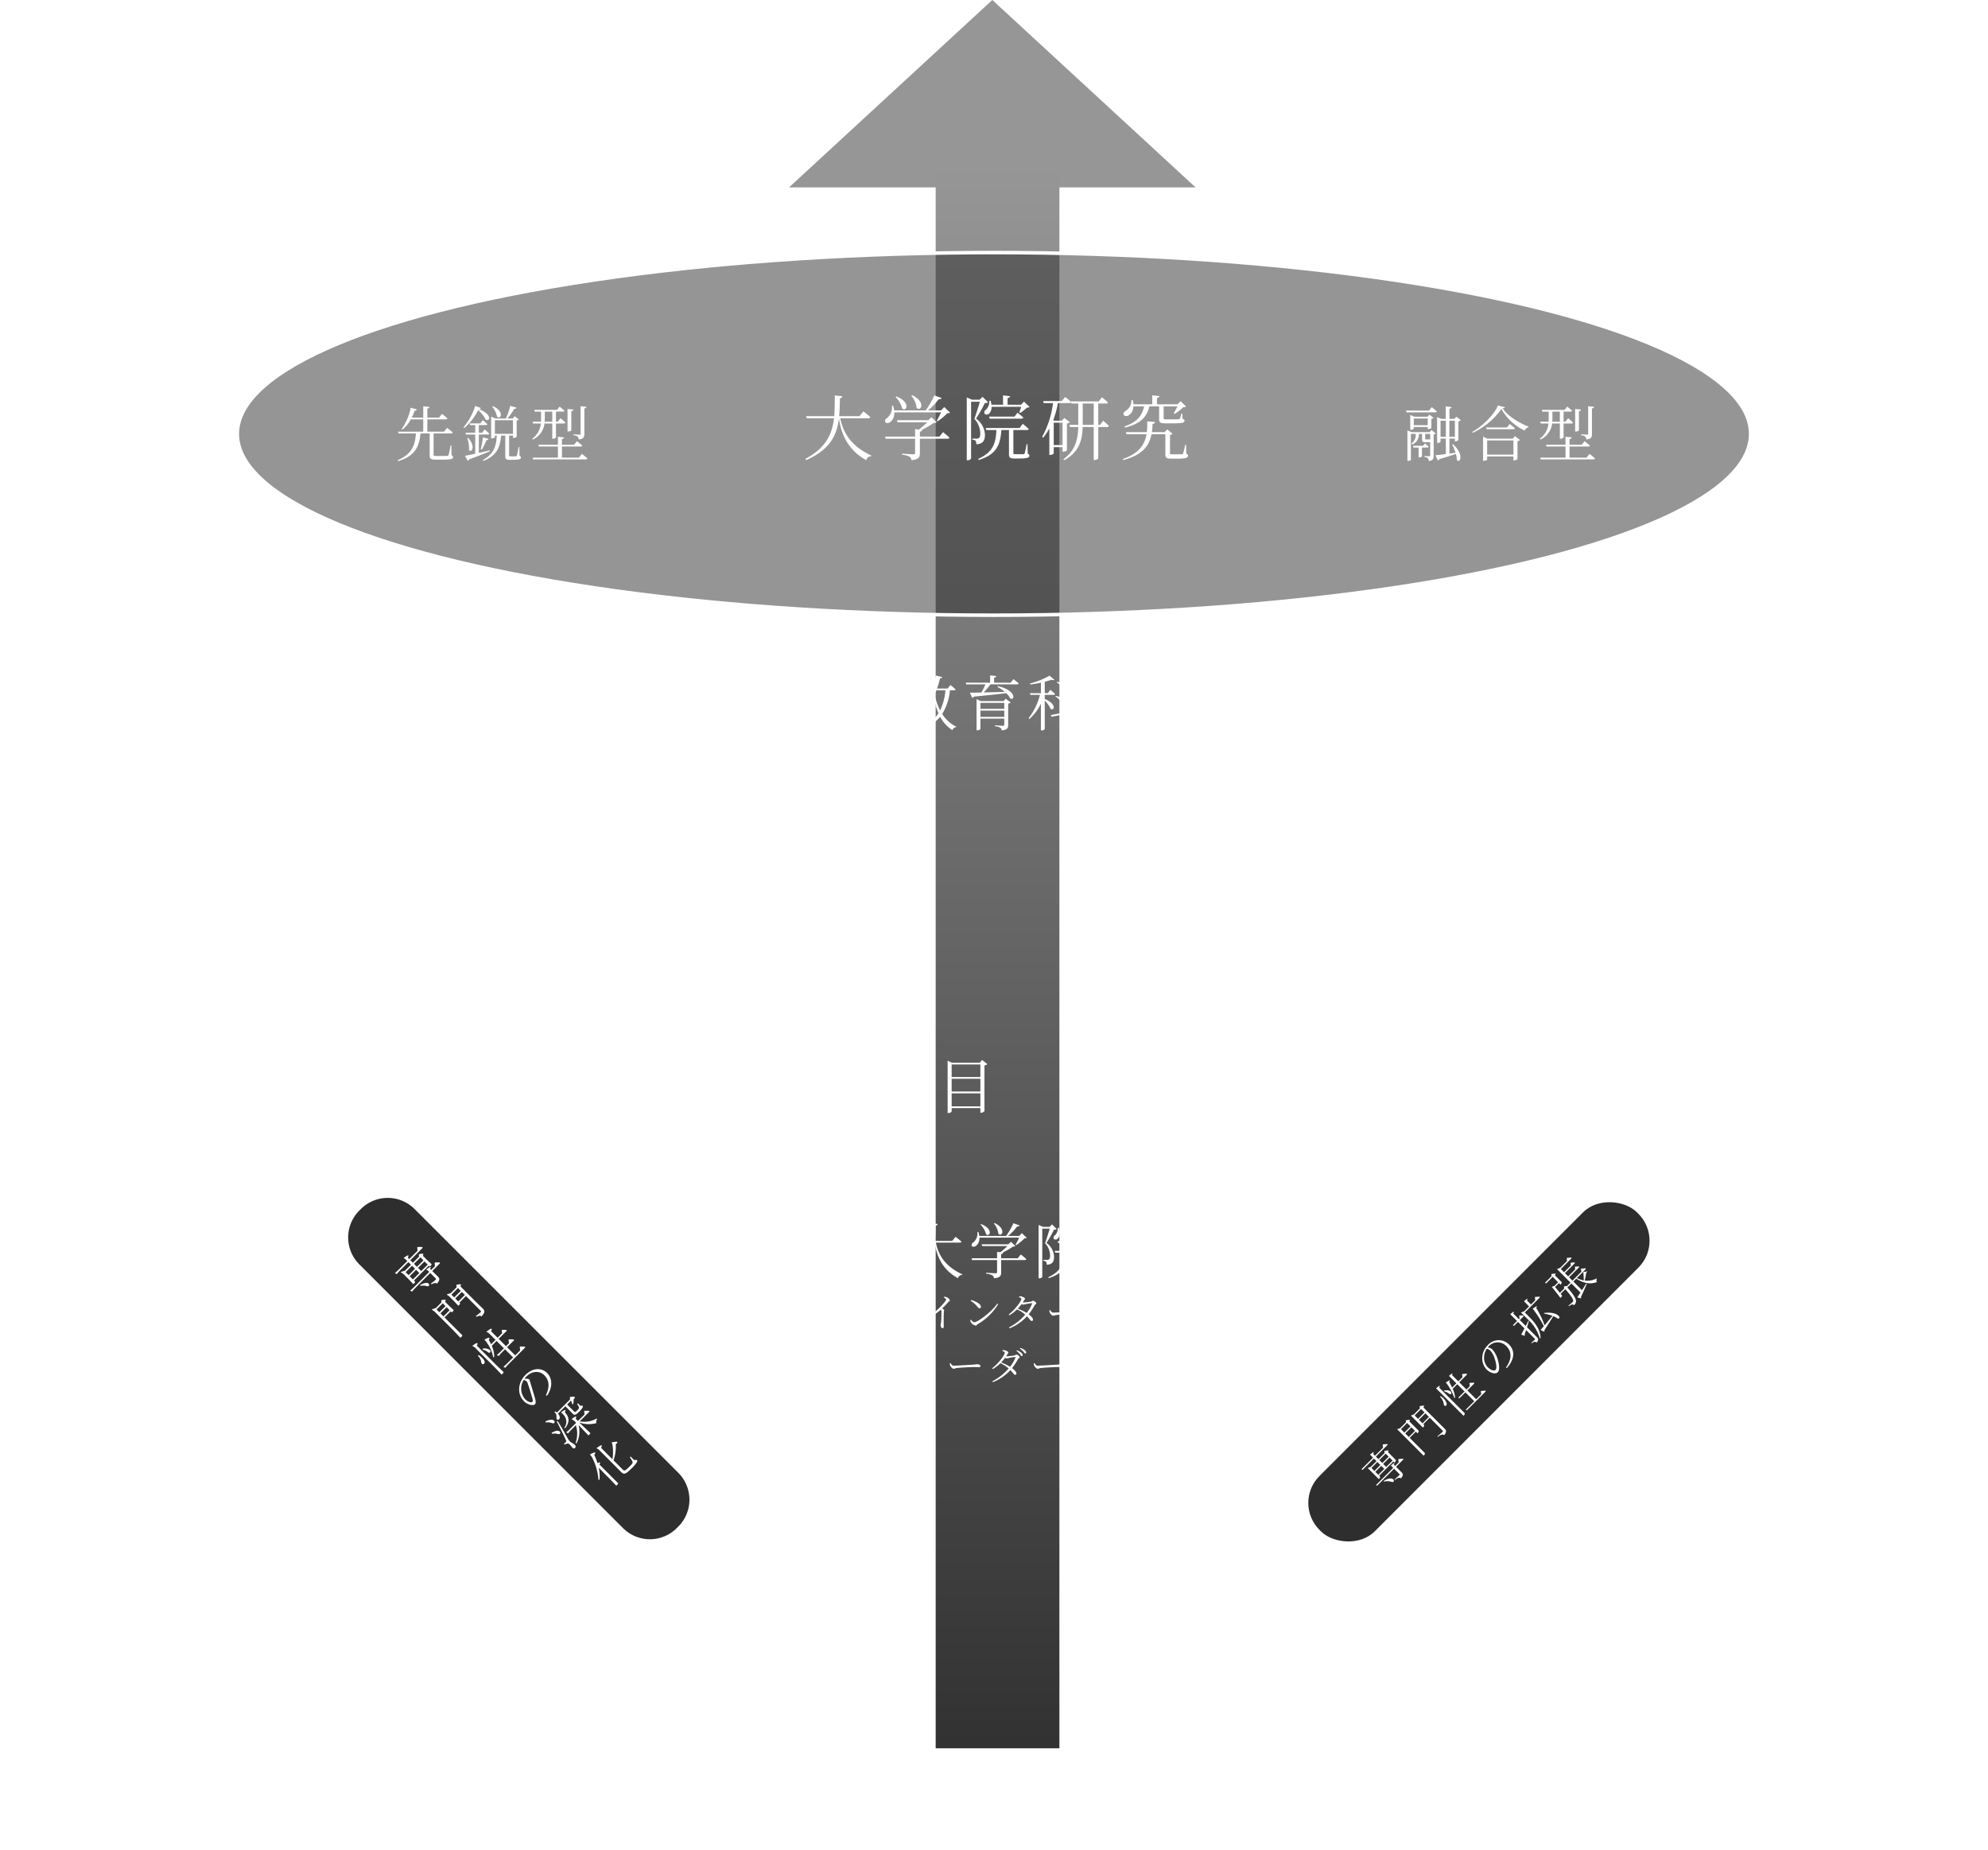 <svg xmlns="http://www.w3.org/2000/svg" xmlns:xlink="http://www.w3.org/1999/xlink" width="562.407" height="523.232" viewBox="0 0 562.407 523.232"><defs><linearGradient id="a" x1="0.5" x2="0.5" y2="1" gradientUnits="objectBoundingBox"><stop offset="0" stop-color="#969696"/><stop offset="1" stop-color="#323232"/></linearGradient><filter id="b" x="44.144" y="48.445" width="474.12" height="148.57" filterUnits="userSpaceOnUse"><feOffset dy="3" input="SourceAlpha"/><feGaussianBlur stdDeviation="7.5" result="c"/><feFlood flood-opacity="0.161"/><feComposite operator="in" in2="c"/><feComposite in="SourceGraphic"/></filter></defs><g transform="translate(-1073.79 -5106.371)"><g transform="translate(14.947 242.609)"><g transform="translate(221.676 911.568)"><path d="M1060.5,479.109l-57.5-53-57.5,53Z" transform="translate(114.893 3526.085)" fill="#969696"/><path d="M18.5,448.487h-35V0h35Z" transform="translate(1118.371 3998.206)" fill="url(#a)"/></g><path d="M5.984-14.229A16.134,16.134,0,0,1,.68-6.834l.153.221a15.151,15.151,0,0,0,6.222-6.715c.425.051.578-.051.646-.238ZM12-7.565H3.043l.153.51h3.57C6.613-4.539,5.933-1.5,1.343,1.037l.221.272C6.8-1.054,7.7-4.233,7.99-7.055h4.148c-.187,3.4-.595,6.154-1.19,6.647a.865.865,0,0,1-.7.221c-.425,0-1.938-.136-2.8-.221l-.017.289a6.831,6.831,0,0,1,1.938.51.9.9,0,0,1,.374.816A2.759,2.759,0,0,0,11.747.544c.816-.782,1.309-3.723,1.53-7.463a1.113,1.113,0,0,0,.68-.255L12.648-8.262ZM10.064-14.11A14,14,0,0,0,15.453-7a1.256,1.256,0,0,1,1.054-.884l.051-.187a13.237,13.237,0,0,1-6.2-6.2Zm22.372,1.547c-.476.646-1.173,1.462-1.751,2.091a7.3,7.3,0,0,0-2.55-.986l-.153.187a7.62,7.62,0,0,1,3.094,2.992c.918.476,1.377-.816-.051-1.955A18.836,18.836,0,0,0,33.9-12.376c.374-.017.578-.051.7-.17L33.3-13.787l-.731.714H27.2l.153.51ZM20.6-7.446V-9.724h1.853v2.278Zm1.853-5.083v2.295H20.6v-2.295Zm2.958,0v2.295h-1.9v-2.295Zm-1.9,5.083V-9.724h1.9v2.278Zm3.808,5.134c-1.326.272-2.618.527-3.808.765V-4.063h3.06c.221,0,.391-.085.425-.272-.493-.493-1.275-1.122-1.275-1.122l-.714.9h-1.5v-2.4h1.9V-6.2h.17a1.32,1.32,0,0,0,.918-.408v-5.695a1.393,1.393,0,0,0,.731-.357L25.874-13.7l-.629.663H20.689l-1.105-.493v7.65h.17c.442,0,.85-.255.85-.357v-.714h1.853v2.4H19.346l.136.493h2.975v2.72c-1.513.289-2.771.51-3.5.612L19.737.731a.624.624,0,0,0,.391-.408c3.247-.986,5.576-1.768,7.259-2.38Zm6.392-6.273-.7.714H26.588l.153.493h3.2V-.442c0,.255-.1.34-.459.34-.408,0-2.431-.136-2.431-.136V.017a3.707,3.707,0,0,1,1.7.476,1.1,1.1,0,0,1,.374.833c1.666-.17,1.9-.816,1.9-1.717V-7.378h2.04a19.69,19.69,0,0,1-1.19,2.771l.221.153a13.928,13.928,0,0,0,2.244-2.72,1.121,1.121,0,0,0,.646-.187Zm8.126,9.928A14.248,14.248,0,0,0,46.512-.782c.425.051.68.017.8-.153l-1.564-.833a12.1,12.1,0,0,1-4.029,2.839Zm6.545-2.72a11.94,11.94,0,0,1,3.536,2.635c1.309.442,1.428-2.057-3.4-2.839ZM46.376-11.764h2.346v1.921H46.376Zm4.4,4.318v1.887H48.11V-7.446ZM48.11-2.941V-5.049h2.669v2.108ZM44.523-5.049h2.55v2.108h-2.55Zm2.55-2.4v1.887h-2.55V-7.446Zm3.961-2.4H49.759v-1.921h2.72a.415.415,0,0,0,.442-.255c-.527-.51-1.394-1.207-1.394-1.207l-.748.969h-1.02V-13.6c.357-.068.493-.221.51-.425l-1.547-.17v1.938H46.376V-13.6c.374-.068.51-.221.544-.425l-1.581-.17v1.938h-2.5l.136.493h2.363v1.921H43.214a.353.353,0,0,0,.1-.17c-.51-.51-1.36-1.19-1.36-1.19l-.731.952H40.9v-3.3c.442-.068.561-.221.612-.476l-1.7-.2v3.978H37.5l.119.51H39.61a18.562,18.562,0,0,1-2.5,6.953l.238.221a13.478,13.478,0,0,0,2.465-3.961v7.82h.238c.391,0,.85-.238.85-.408v-8.7a7.8,7.8,0,0,1,1.19,2.3c.986.765,1.87-1.19-1.19-2.72v-1.5h1.666l.1.408h4.4v1.394H44.727L43.52-8.466V-1.53h.153c.544,0,.85-.255.85-.34v-.561h6.256v.646h.17a1.1,1.1,0,0,0,.884-.323v-5.27a.905.905,0,0,0,.629-.289l-1.19-.918-.544.646H48.11V-9.333h4.607c.221,0,.391-.085.425-.272a17.291,17.291,0,0,0-1.377-1.173Zm11.1.782a17.717,17.717,0,0,0,1.479-2.652.63.63,0,0,0,.612-.357l-1.5-.442a34.112,34.112,0,0,1-.884,3.332Zm-4.352.425.136.493H60.1a14.523,14.523,0,0,1-2.4,5.219l.221.255A12.082,12.082,0,0,0,60.4-6.035v4.318h.2c.374,0,.8-.238.8-.408v-5a6.59,6.59,0,0,1,1.479,2.652c1,.8,1.819-1.394-1.479-3.026v-.646H64.09c.221,0,.391-.085.425-.272a13.2,13.2,0,0,0-1.173-1.054l-.629.833H61.4v-4.573c.408-.068.561-.221.612-.459L60.4-13.855v5.219Zm.408-3.655A6.806,6.806,0,0,1,58.905-9.3c.816.85,1.819-1.088-.459-3.077Zm11.186,3.74H65.943v-3.536a29.469,29.469,0,0,0,4.4-.935.918.918,0,0,0,.884,0L69.8-14.246A19.608,19.608,0,0,1,66.1-12.529l-1.207-.425v5.848a14.363,14.363,0,0,1-.969,5.967c-.493-.442-1.054-.9-1.054-.9l-.765.969H57.63V-12.92c.425-.068.561-.221.612-.459l-1.632-.17V.663h.2c.391,0,.816-.221.816-.391V-.6h6a7.413,7.413,0,0,1-1.275,1.7l.255.221c3.026-2.176,3.332-5.457,3.332-8.432v-.935h2.4V1.326h.153c.578,0,.935-.272.935-.357v-9.01h1.717a.407.407,0,0,0,.442-.272c-.544-.527-1.445-1.224-1.445-1.224Zm12.478-3.74a6.548,6.548,0,0,1,2.193,2.516c1.258.714,1.955-1.785-2.04-2.686ZM81.447-8.3a6.815,6.815,0,0,1,2.312,2.482c1.241.714,1.9-1.819-2.142-2.635Zm-2.992-.442h2.482c.221,0,.391-.085.425-.272-.493-.493-1.326-1.173-1.326-1.173l-.714.952h-.867v-3.213c.7-.187,1.343-.374,1.87-.561.408.136.7.119.85-.017L79.8-14.178a22.623,22.623,0,0,1-5.525,2.21l.085.272c.986-.1,2.023-.289,3.009-.493v2.958H74.256l.136.493h2.7a17.826,17.826,0,0,1-3.213,6.6l.238.221a14.506,14.506,0,0,0,3.247-4.318V1.309h.17a1.114,1.114,0,0,0,.918-.357V-7.14a7.468,7.468,0,0,1,1.632,2.329c1.071.731,1.853-1.394-1.632-2.754ZM88.128-4.59l-.8.153v-8.84c.425-.068.561-.221.612-.459l-1.7-.2v9.724l-6.1,1.19.238.476,5.865-1.156V1.275h.221c.391,0,.867-.255.867-.425V-3.91L89.794-4.4a.4.4,0,0,0,.357-.374c-.51-.391-1.411-1-1.411-1ZM96.305-.578V-4.267h8.126V-.578Zm8.126-7.8v3.6H96.305v-3.6Zm0-4.046v3.553H96.305v-3.553Zm.493-1.275-.68.782H96.407L95.166-13.5V1.309h.221c.493,0,.918-.306.918-.459V-.085h8.126V1.224h.17a1.368,1.368,0,0,0,.986-.442V-12.155a1.522,1.522,0,0,0,.816-.374Z" transform="translate(1387.686 5134.865)" fill="#fff"/><path d="M14.928-2.9H14.7a20.417,20.417,0,0,1-.512,2.528c-.08.176-.128.24-.32.256-.208.016-.752.032-1.456.032H10.864c-.608,0-.672-.08-.672-.352V-6.08h4.672c.224,0,.384-.08.416-.256-.56-.528-1.488-1.232-1.488-1.232L12.96-6.544H8.528v-3.28h4.944c.224,0,.384-.08.416-.24-.576-.544-1.456-1.216-1.456-1.216l-.8.992h-3.1v-2.4c.384-.064.528-.224.576-.448L7.44-13.312v3.024H4.384a15,15,0,0,0,.768-1.856.524.524,0,0,0,.592-.336l-1.632-.448A14.888,14.888,0,0,1,1.7-7.264l.224.16a9.449,9.449,0,0,0,2.208-2.72H7.44v3.28H.72l.112.464H5.488C5.248-2.624,4.224-.528.624,1.056l.1.256C4.976.016,6.336-2.16,6.7-6.08H9.152V-.192C9.152.64,9.424.9,10.7.9h1.7C14.912.9,15.392.7,15.392.224c0-.224-.08-.352-.416-.48Zm10-6.272h5.84V-8.5h.192c.352,0,.784-.192.784-.32v-3.312c.4-.064.544-.208.592-.432L30.768-12.7v3.072h-2.48v-3.12c.336-.064.464-.192.5-.4l-1.5-.16v3.68H24.928V-12.1c.4-.064.544-.208.592-.448l-1.568-.144v4.464h.192c.368,0,.784-.192.784-.32Zm-6.864-.624h5.184c.192,0,.352-.08.384-.24-.464-.5-1.264-1.168-1.264-1.168l-.672.944h-.672v-2.416c.352-.064.5-.208.528-.416l-1.52-.16v2.992h-2.08Zm.368.9A14.971,14.971,0,0,1,19.2-3.744c.656,1.056,1.936-1.584-.512-5.248ZM32.4-7.04c.208,0,.368-.08.4-.256-.5-.464-1.328-1.1-1.328-1.1l-.736.9H23.184l.128.464H27.04c-.128.576-.3,1.3-.464,1.872H24.528l-1.04-.5v1.952l-.032-.1c-.768.288-1.536.56-2.256.832.512-1.824,1.024-4,1.328-5.488.352-.032.528-.176.576-.384l-1.616-.32c-.144,1.824-.448,4.4-.7,6.336-1.312.464-2.416.848-2.992,1.008l.72,1.344a.565.565,0,0,0,.3-.4C20.864-2,22.4-2.912,23.488-3.552V1.216h.144c.416,0,.8-.224.8-.32V-4.688H26V.944h.144A.914.914,0,0,0,26.9.672v-5.36h1.6V.928h.112A.9.9,0,0,0,29.36.64V-4.688h1.648V-.272c0,.208-.048.272-.24.272-.208,0-.976-.064-.976-.064V.192a1.223,1.223,0,0,1,.752.336,1.286,1.286,0,0,1,.192.72c1.1-.112,1.248-.592,1.248-1.392v-4.4a1.024,1.024,0,0,0,.608-.288L31.344-5.76l-.48.592H27.12c.352-.56.752-1.28,1.056-1.872ZM46.416-9.424v1.6H43.024v-1.6Zm-3.392,3.68V-7.36h3.392v1.616ZM38.8-7.36h3.184v1.616H38.8Zm3.184-2.064v1.6H38.8v-1.6Zm-6.032-1.84h6.032v1.376H38.9l-1.1-.512v5.936h.16c.4,0,.848-.224.848-.336v-.48h7.616v.608h.16c.352,0,.848-.24.864-.352v-4.24a1.134,1.134,0,0,0,.624-.288L46.832-10.5l-.56.608H43.024v-1.376h6c.224,0,.384-.064.432-.24-.528-.512-1.376-1.184-1.376-1.184l-.768.96H43.024v-.992c.384-.064.528-.224.576-.448l-1.616-.176v1.616H35.808ZM38.4-2.512A5.519,5.519,0,0,1,40.64,0c1.248.688,1.824-1.936-2.1-2.672Zm9.168-1.12H45.68V-4.32c.352-.064.5-.176.544-.384L44.64-4.88v1.248H35.456l.144.464h9.04V-.384c0,.256-.08.336-.4.336-.384,0-2.336-.128-2.336-.128V.08A3.87,3.87,0,0,1,43.472.5a1.035,1.035,0,0,1,.416.736C45.5,1.088,45.68.56,45.68-.32V-3.168h3.648c.224,0,.368-.08.416-.24-.528-.512-1.408-1.2-1.408-1.2Zm6.9-4.064V-9.6h3.3v1.9Zm3.3-4.192v1.824h-3.3v-1.824Zm-.144-.48H54.528l-1.1-.528V1.232h.192c.48,0,.848-.272.848-.416V-7.248h3.3v.88H57.9a1.373,1.373,0,0,0,.864-.336v-5.04a1.076,1.076,0,0,0,.592-.288l-1.2-.912ZM61.76-7.7V-9.6H65.2v1.9Zm3.44-4.192v1.824H61.76v-1.824Zm.384-1.152-.544.672H61.824l-1.088-.48v6.4h.16c.432,0,.864-.24.864-.336v-.464H65.2V-.48c0,.288-.112.4-.464.4-.4,0-2.5-.16-2.5-.16V.016a4.185,4.185,0,0,1,1.68.448.991.991,0,0,1,.448.784c1.68-.192,1.872-.752,1.872-1.6V-11.68a1.373,1.373,0,0,0,.7-.336ZM74.336-11.9c.224,0,.384-.08.416-.256-.48-.448-1.232-1.056-1.232-1.056l-.672.848H70.32l.128.464Zm-.848,1.552H69.7l.128.448h5.184c.208,0,.352-.064.4-.24-.464-.448-1.248-1.072-1.248-1.072ZM70.32-8.336l.128.48H74.32c.224,0,.384-.08.416-.256-.448-.432-1.136-.976-1.136-.976l-.64.752Zm4,2.512c.224,0,.384-.08.416-.24-.448-.416-1.136-.992-1.136-.992l-.64.784H70.32l.128.448ZM71.328-.592v-3.2h2.16v3.2Zm2.528-4.24-.512.576H71.392L70.384-4.72V1.232h.144c.4,0,.8-.224.8-.32V-.112h2.16v.9h.144c.3,0,.8-.224.816-.336v-4.08a1.262,1.262,0,0,0,.608-.3Zm6.1,2.4V-4.1h2.064v1.664ZM76.976-4.1h2.016v1.664H76.976Zm2.016-2.016v1.536H76.976V-6.112Zm3.024,0v1.536H79.952V-6.112ZM78.352-9.568h2.08v1.376h-2.08Zm0-1.648h2.08v1.184h-2.08Zm4.832,8.784H83.04v-3.52A1.092,1.092,0,0,0,83.7-6.24l-1.312-.992-.528.64h-1.9v-1.12h4.176c.224,0,.352-.08.4-.256A13.19,13.19,0,0,0,83.3-9.024l-.656.832h-1.2V-9.568h2.128c.208,0,.368-.08.4-.256-.448-.432-1.168-1.024-1.168-1.024l-.64.816h-.72v-1.184h2.3c.224,0,.384-.064.416-.24a14.8,14.8,0,0,0-1.2-1.056l-.64.832h-.88v-1.088c.384-.064.528-.208.56-.432l-1.568-.176v1.7h-2.08v-1.056c.4-.064.56-.224.576-.448l-1.552-.16v1.664H75.248l.128.464h2v1.184h-1.76l.128.464h1.632v1.376H74.944l.128.48h3.92v1.12H77.056l-1.04-.5v4.656h-1.36l.128.448h1.232V1.248h.16c.416,0,.8-.224.8-.352v-2.88h5.04v1.7c0,.24-.064.336-.352.336-.336,0-1.872-.112-1.872-.112v.24a3.069,3.069,0,0,1,1.3.368.888.888,0,0,1,.336.672C82.864,1.072,83.04.592,83.04-.16V-1.984h1.344c.224,0,.368-.08.4-.24a12.852,12.852,0,0,0-1.04-1.056Zm4.1-5.392.144.48h13.792c.224,0,.384-.08.416-.256-.528-.48-1.36-1.1-1.36-1.1l-.768.88H94.912V-9.152H100.1c.224,0,.352-.08.4-.256a14.57,14.57,0,0,0-1.3-1.024l-.688.8h-3.6v-1.28h5.84c.224,0,.4-.08.432-.256-.528-.464-1.344-1.088-1.344-1.088l-.736.88H96.112a10.7,10.7,0,0,0,1.6-1.232c.336.016.544-.08.64-.256l-1.6-.592a17.84,17.84,0,0,1-1.152,2.08H92.832c.464-.4.224-1.648-2.048-1.968l-.16.128a5.107,5.107,0,0,1,1.472,1.84H87.76l.128.464h5.968v1.28H88.544l.144.48h5.168v1.328Zm9.92,1.04a4.9,4.9,0,0,1,1.5,1.76c.992.576,1.632-1.312-1.344-1.9Zm4.336,5.408-.208-.048a7.287,7.287,0,0,1-.512,1.3c-.1.176-.208.192-.512.1a4.5,4.5,0,0,1-2.288-1.424,9.67,9.67,0,0,0,1.648-1.552c.368.08.512.016.624-.144l-1.344-.7A8.617,8.617,0,0,1,97.5-2.144,7.223,7.223,0,0,1,96.736-4h4.576c.224,0,.368-.08.4-.256-.48-.464-1.3-1.1-1.3-1.1l-.7.88H96.624a13.768,13.768,0,0,1-.256-2.048.5.5,0,0,0,.464-.416L95.28-7.088A18.139,18.139,0,0,0,95.6-4.48H92.08V-5.92c.688-.08,1.312-.176,1.84-.272a.751.751,0,0,0,.752.048L93.68-7.12a32.974,32.974,0,0,1-6.048,1.248l.08.288c1.088-.016,2.256-.1,3.36-.208V-4.48H87.1l.128.48h3.84v1.392c-1.712.288-3.184.512-4.064.592l.656,1.1A.529.529,0,0,0,88-1.264c1.136-.24,2.144-.48,3.072-.688v1.7c0,.224-.08.3-.368.3-.336,0-1.936-.112-1.936-.112v.24A3.055,3.055,0,0,1,90.112.56a.9.9,0,0,1,.336.688C91.888,1.12,92.08.576,92.08-.224V-2.208c1.088-.272,2.016-.544,2.816-.784l-.048-.288c-.928.176-1.872.352-2.768.5V-4h3.632a8.471,8.471,0,0,0,1.024,2.512A14.163,14.163,0,0,1,92.992.656L93.12.9A14.169,14.169,0,0,0,97.184-.88,5.713,5.713,0,0,0,100.048.976c.816.288,1.568.384,1.728-.032.1-.192-.08-.448-.416-.7ZM111.6-11.568A6.163,6.163,0,0,1,113.664-9.2c1.184.672,1.84-1.68-1.92-2.528Zm-.384,3.76a6.414,6.414,0,0,1,2.176,2.336c1.168.672,1.792-1.712-2.016-2.48ZM108.4-8.224h2.336c.208,0,.368-.08.4-.256-.464-.464-1.248-1.1-1.248-1.1l-.672.9H108.4v-3.024c.656-.176,1.264-.352,1.76-.528.384.128.656.112.8-.016l-1.3-1.088a21.292,21.292,0,0,1-5.2,2.08l.08.256c.928-.1,1.9-.272,2.832-.464v2.784h-2.928l.128.464h2.544A16.777,16.777,0,0,1,104.1-2.016l.224.208a13.653,13.653,0,0,0,3.056-4.064v7.1h.16A1.048,1.048,0,0,0,108.4.9V-6.72a7.029,7.029,0,0,1,1.536,2.192c1.008.688,1.744-1.312-1.536-2.592Zm9.1,3.9-.752.144V-12.5c.4-.064.528-.208.576-.432l-1.6-.192v9.152l-5.744,1.12.224.448,5.52-1.088V1.2h.208c.368,0,.816-.24.816-.4V-3.68l2.32-.464a.375.375,0,0,0,.336-.352c-.48-.368-1.328-.944-1.328-.944Zm7.7,3.776V-4.016h7.648V-.544Zm7.648-7.344V-4.5H125.2V-7.888Zm0-3.808v3.344H125.2V-11.7Zm.464-1.2-.64.736H125.3l-1.168-.544V1.232h.208c.464,0,.864-.288.864-.432V-.08h7.648V1.152h.16a1.288,1.288,0,0,0,.928-.416V-11.44a1.432,1.432,0,0,0,.768-.352ZM1.64,14.98a7.85,7.85,0,0,1,1.69-5L3.12,9.8a7.142,7.142,0,0,0,0,10.35l.21-.17A7.909,7.909,0,0,1,1.64,14.98Zm10.18-2.87v1H9.7v-1ZM9.7,14.41V13.4h2.12v1.01ZM7.06,13.4H9.05v1.01H7.06Zm1.99-1.29v1H7.06v-1ZM5.28,10.96H9.05v.86H7.12l-.69-.32v3.71h.1c.25,0,.53-.14.53-.21v-.3h4.76v.38h.1c.22,0,.53-.15.54-.22V12.21a.709.709,0,0,0,.39-.18l-.77-.59-.35.38H9.7v-.86h3.75c.14,0,.24-.04.27-.15-.33-.32-.86-.74-.86-.74l-.48.6H9.7v-.62c.24-.04.33-.14.36-.28L9.05,9.66v1.01H5.19Zm1.53,5.47A3.45,3.45,0,0,1,8.21,18c.78.43,1.14-1.21-1.31-1.67Zm5.73-.7H11.36V15.3c.22-.04.31-.11.34-.24l-.99-.11v.78H4.97l.09.29h5.65v1.74c0,.16-.05.21-.25.21-.24,0-1.46-.08-1.46-.08v.16a2.419,2.419,0,0,1,.98.26.647.647,0,0,1,.26.46c1.01-.09,1.12-.42,1.12-.97V16.02h2.28c.14,0,.23-.05.26-.15-.33-.32-.88-.75-.88-.75Zm4.31-2.54V12h2.06v1.19Zm2.06-2.62v1.14H16.85V10.57Zm-.09-.3H16.89l-.69-.33v8.83h.12c.3,0,.53-.17.53-.26V13.47h2.06v.55H19a.858.858,0,0,0,.54-.21V10.66a.673.673,0,0,0,.37-.18l-.75-.57Zm2.59,2.92V12h2.15v1.19Zm2.15-2.62v1.14H21.41V10.57Zm.24-.72-.34.42H21.45l-.68-.3v4h.1c.27,0,.54-.15.54-.21v-.29h2.15V17.7c0,.18-.07.25-.29.25-.25,0-1.56-.1-1.56-.1v.16a2.615,2.615,0,0,1,1.05.28.619.619,0,0,1,.28.49c1.05-.12,1.17-.47,1.17-1V10.7a.858.858,0,0,0,.44-.21Zm7.16.92a3.852,3.852,0,0,1,1.29,1.48c.74.42,1.15-1.05-1.2-1.58Zm-.24,2.35a4.009,4.009,0,0,1,1.36,1.46c.73.42,1.12-1.07-1.26-1.55Zm-1.76-.26h1.46c.13,0,.23-.05.25-.16-.29-.29-.78-.69-.78-.69l-.42.56h-.51V10.68c.41-.11.79-.22,1.1-.33.24.08.41.07.5-.01l-.81-.68a13.308,13.308,0,0,1-3.25,1.3l.05.16c.58-.06,1.19-.17,1.77-.29v1.74H26.49l.08.29h1.59a10.486,10.486,0,0,1-1.89,3.88l.14.13a8.533,8.533,0,0,0,1.91-2.54v4.44h.1a.655.655,0,0,0,.54-.21V13.8a4.393,4.393,0,0,1,.96,1.37c.63.43,1.09-.82-.96-1.62Zm5.69,2.44-.47.09v-5.2c.25-.04.33-.13.36-.27l-1-.12v5.72l-3.59.7.14.28,3.45-.68v2.93h.13c.23,0,.51-.15.51-.25V15.7l1.45-.29a.235.235,0,0,0,.21-.22c-.3-.23-.83-.59-.83-.59Zm4.81,2.36V15.49h4.78v2.17Zm4.78-4.59v2.12H39.46V13.07Zm0-2.38v2.09H39.46V10.69Zm.29-.75-.4.46H39.52l-.73-.34v8.71h.13c.29,0,.54-.18.54-.27v-.55h4.78v.77h.1a.8.8,0,0,0,.58-.26V10.85a.9.9,0,0,0,.48-.22ZM48,16.44a4.622,4.622,0,0,1,1.62,1.9c.14.3.27.42.48.42a.4.4,0,0,0,.41-.45,1.1,1.1,0,0,0-.24-.67,3.916,3.916,0,0,0-2.16-1.37Zm15.11-5.2v.88h-2.1v-.88Zm0,2.06h-2.1v-.88h2.1Zm0,1.21h-2.1v-.92h2.1Zm-2.74.78h.11a.623.623,0,0,0,.53-.22V14.8h6.04a.227.227,0,0,0,.25-.16c-.32-.3-.86-.7-.86-.7l-.45.57H63.78v-.92h2.85c.14,0,.24-.05.27-.16-.31-.28-.79-.66-.79-.66l-.44.53H63.78v-.88h2.85c.14,0,.23-.05.26-.16-.3-.29-.78-.66-.78-.66l-.44.52H63.78v-.88h3.14c.14,0,.22-.05.25-.16-.32-.3-.85-.71-.85-.71l-.45.58h-2.4a7.355,7.355,0,0,0,.85-.78c.2.02.33-.04.38-.14l-1-.41a9.447,9.447,0,0,1-.53,1.33H61.14l-.03-.01a8.229,8.229,0,0,0,.53-.78.355.355,0,0,0,.4-.13l-.92-.47a10.082,10.082,0,0,1-2.37,3.32l.12.13a7.81,7.81,0,0,0,1.5-1.21Zm7.35.78c.14,0,.23-.05.25-.16-.34-.3-.88-.74-.88-.74l-.49.62H63.73v-.46c.22-.03.3-.12.32-.25l-.99-.09v.8h-4.2l.07.28h3.34A10.108,10.108,0,0,1,58.7,18.4l.08.17a10.281,10.281,0,0,0,4.28-2.31v2.53h.13c.25,0,.54-.14.54-.22v-2.5h.06a8.2,8.2,0,0,0,3.73,2.44.712.712,0,0,1,.57-.57l.01-.12a9.715,9.715,0,0,1-3.99-1.75Zm6.79-1.42V12.01h2.91v2.64Zm-3.58,0V12.01h2.91v2.64ZM77.7,11.3l-.38.42H74.51V10.01c.26-.04.34-.14.36-.28l-1.03-.12v2.11H71l-.72-.34v4.51h.1c.28,0,.55-.15.55-.22v-.72h2.91v3.83h.13c.25,0,.54-.17.54-.27V14.95h2.91v.83h.11a.936.936,0,0,0,.57-.21V12.14a.745.745,0,0,0,.42-.2Zm5.57-.74c.14,0,.24-.05.26-.16-.3-.28-.77-.66-.77-.66l-.42.53H80.76l.08.29Zm-.53.97H80.37l.08.28h3.24c.13,0,.22-.04.25-.15-.29-.28-.78-.67-.78-.67Zm-1.98,1.26.08.3h2.42c.14,0,.24-.05.26-.16-.28-.27-.71-.61-.71-.61l-.4.47Zm2.5,1.57c.14,0,.24-.05.26-.15-.28-.26-.71-.62-.71-.62l-.4.49H80.76l.08.28Zm-1.87,3.27v-2h1.35v2Zm1.58-2.65-.32.36H81.43l-.63-.29v3.72h.09c.25,0,.5-.14.5-.2v-.64h1.35v.56h.09c.19,0,.5-.14.51-.21V15.73a.788.788,0,0,0,.38-.19Zm3.81,1.5V15.44h1.29v1.04Zm-1.86-1.04h1.26v1.04H84.92Zm1.26-1.26v.96H84.92v-.96Zm1.89,0v.96H86.78v-.96Zm-2.29-2.16h1.3v.86h-1.3Zm0-1.03h1.3v.74h-1.3Zm3.02,5.49h-.09v-2.2a.682.682,0,0,0,.41-.18l-.82-.62-.33.4H86.78v-.7h2.61c.14,0,.22-.05.25-.16a8.244,8.244,0,0,0-.77-.66l-.41.52h-.75v-.86h1.33c.13,0,.23-.05.25-.16-.28-.27-.73-.64-.73-.64l-.4.51h-.45v-.74h1.44c.14,0,.24-.04.26-.15a9.247,9.247,0,0,0-.75-.66l-.4.52h-.55v-.68c.24-.04.33-.13.35-.27l-.98-.11V10.7h-1.3v-.66c.25-.04.35-.14.36-.28l-.97-.1V10.7H83.84l.08.29h1.25v.74h-1.1l.08.29h1.02v.86H83.65l.08.3h2.45v.7H84.97l-.65-.31v2.91h-.85l.08.28h.77v2.02h.1c.26,0,.5-.14.5-.22v-1.8h3.15v1.06c0,.15-.04.21-.22.21-.21,0-1.17-.07-1.17-.07v.15a1.918,1.918,0,0,1,.81.23.555.555,0,0,1,.21.42c.9-.09,1.01-.39,1.01-.86V16.76h.84c.14,0,.23-.05.25-.15a8.032,8.032,0,0,0-.65-.66Zm2.56-3.37.09.3h8.62c.14,0,.24-.05.26-.16-.33-.3-.85-.69-.85-.69l-.48.55H96.13v-.83h3.24c.14,0,.22-.05.25-.16a9.106,9.106,0,0,0-.81-.64l-.43.5H96.13v-.8h3.65c.14,0,.25-.05.27-.16-.33-.29-.84-.68-.84-.68l-.46.55H96.88a6.684,6.684,0,0,0,1-.77c.21.01.34-.05.4-.16l-1-.37a11.151,11.151,0,0,1-.72,1.3H94.83c.29-.25.14-1.03-1.28-1.23l-.1.08a3.192,3.192,0,0,1,.92,1.15H91.66l.08.29h3.73v.8H92.15l.09.3h3.23v.83Zm6.2.65a3.061,3.061,0,0,1,.94,1.1c.62.36,1.02-.82-.84-1.19Zm2.71,3.38-.13-.03a4.554,4.554,0,0,1-.32.81c-.06.11-.13.12-.32.06a2.813,2.813,0,0,1-1.43-.89,6.044,6.044,0,0,0,1.03-.97c.23.05.32.01.39-.09l-.84-.44a5.386,5.386,0,0,1-.9,1.07,4.514,4.514,0,0,1-.48-1.16h2.86c.14,0,.23-.05.25-.16-.3-.29-.81-.69-.81-.69l-.44.55H97.2a8.605,8.605,0,0,1-.16-1.28.311.311,0,0,0,.29-.26l-.97-.09a11.336,11.336,0,0,0,.2,1.63h-2.2v-.9c.43-.05.82-.11,1.15-.17a.47.47,0,0,0,.47.03l-.62-.61a20.609,20.609,0,0,1-3.78.78l.05.18c.68-.01,1.41-.06,2.1-.13v.82H91.25l.08.3h2.4v.87c-1.07.18-1.99.32-2.54.37l.41.69a.33.33,0,0,0,.21-.22c.71-.15,1.34-.3,1.92-.43v1.06c0,.14-.05.19-.23.19-.21,0-1.21-.07-1.21-.07v.15a1.909,1.909,0,0,1,.84.24.56.56,0,0,1,.21.43c.9-.08,1.02-.42,1.02-.92V16.62c.68-.17,1.26-.34,1.76-.49l-.03-.18c-.58.11-1.17.22-1.73.31V15.5h2.27a5.294,5.294,0,0,0,.64,1.57,8.852,8.852,0,0,1-2.34,1.34l.08.15a8.855,8.855,0,0,0,2.54-1.11,3.57,3.57,0,0,0,1.79,1.16c.51.18.98.24,1.08-.02.06-.12-.05-.28-.26-.44Zm1.73-.7a4.622,4.622,0,0,1,1.62,1.9c.14.3.27.42.48.42a.4.4,0,0,0,.41-.45,1.1,1.1,0,0,0-.24-.67,3.916,3.916,0,0,0-2.16-1.37Zm16.63-1.32a13.275,13.275,0,0,0,1.94-1.65c.23-.23.52-.26.52-.47,0-.24-.68-.78-.97-.78-.15,0-.22.18-.51.26-.59.17-1.86.52-2.72.77.04-.65.08-1.21.12-1.5s.24-.42.24-.65-.65-.6-1.01-.6a2.406,2.406,0,0,0-.74.13l.01.19c.49.07.79.13.81.38.03.4,0,1.4-.02,2.22a16.846,16.846,0,0,1-2.41.62c-.25,0-.41-.2-.61-.5l-.16.06a1.127,1.127,0,0,0,.06.53,1.582,1.582,0,0,0,.91.69c.28,0,.29-.14.65-.3.42-.18,1.07-.41,1.55-.57-.02.66-.05,1.65-.03,2.34.02,1.32.62,1.41,2.19,1.41a12.313,12.313,0,0,0,1.99-.17c.27-.04.46-.13.46-.31,0-.26-.4-.38-.67-.38a9.939,9.939,0,0,1-2.08.22c-1.22,0-1.32-.08-1.34-.9-.01-.59.02-1.53.06-2.41.9-.3,2.43-.79,2.98-.88.14-.02.18.05.11.17a10.314,10.314,0,0,1-1.5,1.91ZM129.5,11.5a9.536,9.536,0,0,0-3.12-.69l-.04.22a9.361,9.361,0,0,1,2.98,1.21c.27.19.4.32.61.32a.293.293,0,0,0,.28-.31C130.21,11.97,130.05,11.77,129.5,11.5Zm-3.37,1.98a10.837,10.837,0,0,1,2.58,1.07,1.278,1.278,0,0,0,.55.26.289.289,0,0,0,.31-.29c0-.28-.21-.47-.59-.65a8.2,8.2,0,0,0-2.8-.62Zm-.46,2.68a10.96,10.96,0,0,1,3.61,1.51c.34.23.57.45.79.45a.3.3,0,0,0,.34-.31c0-.23-.18-.45-.52-.68a9.964,9.964,0,0,0-4.15-1.21Zm12.54-5.32c.33.03.79.06.82.3a15.832,15.832,0,0,1,.04,2.01c-.94.1-2.64.29-3.06.29-.32.01-.54-.31-.74-.6l-.17.07a1.291,1.291,0,0,0,.12.56c.1.22.59.7.85.7.24,0,.39-.16.71-.23.5-.1,1.5-.24,2.27-.32a5.2,5.2,0,0,1-2.97,4.66l.15.21a5.079,5.079,0,0,0,3.47-4.92,27.963,27.963,0,0,1,3.2-.07c.17,0,.31-.08.31-.27,0-.27-.64-.48-.94-.48a23.729,23.729,0,0,1-2.56.34c.01-.47.02-1.03.05-1.48.02-.41.2-.39.2-.62s-.6-.56-1.05-.56a2.249,2.249,0,0,0-.72.22Zm7.61,2.99a1.774,1.774,0,0,0,.09.56c.14.34.61.83.89.83s.4-.15.97-.21c.75-.09,3.56-.24,4.19-.24.61,0,.96.02,1.31.02s.44-.11.44-.29c0-.27-.45-.44-.83-.44-.26,0-.54.06-1.21.11-.46.02-3.96.25-4.85.25-.42,0-.58-.31-.8-.65Zm9.78,2.61a4.622,4.622,0,0,1,1.62,1.9c.14.3.27.42.48.42a.4.4,0,0,0,.41-.45,1.1,1.1,0,0,0-.24-.67,3.916,3.916,0,0,0-2.16-1.37Zm13.67-5.88c.14,0,.24-.05.26-.16-.3-.28-.77-.66-.77-.66l-.42.53h-1.58l.08.29Zm-.53.97h-2.37l.08.28h3.24c.13,0,.22-.04.25-.15-.29-.28-.78-.67-.78-.67Zm-1.98,1.26.08.3h2.42c.14,0,.24-.05.26-.16-.28-.27-.71-.61-.71-.61l-.4.47Zm2.5,1.57c.14,0,.24-.05.26-.15-.28-.26-.71-.62-.71-.62l-.4.49h-1.65l.08.28Zm-1.87,3.27v-2h1.35v2Zm1.58-2.65-.32.36h-1.22l-.63-.29v3.72h.09c.25,0,.5-.14.5-.2v-.64h1.35v.56h.09c.19,0,.5-.14.51-.21V15.73a.789.789,0,0,0,.38-.19Zm3.81,1.5V15.44h1.29v1.04Zm-1.86-1.04h1.26v1.04h-1.26Zm1.26-1.26v.96h-1.26v-.96Zm1.89,0v.96h-1.29v-.96Zm-2.29-2.16h1.3v.86h-1.3Zm0-1.03h1.3v.74h-1.3Zm3.02,5.49h-.09v-2.2a.682.682,0,0,0,.41-.18l-.82-.62-.33.4h-1.19v-.7h2.61c.14,0,.22-.05.25-.16a8.243,8.243,0,0,0-.77-.66l-.41.52h-.75v-.86h1.33c.13,0,.23-.05.25-.16-.28-.27-.73-.64-.73-.64l-.4.51h-.45v-.74h1.44c.14,0,.24-.04.26-.15a9.247,9.247,0,0,0-.75-.66l-.4.52h-.55v-.68c.24-.04.33-.13.35-.27l-.98-.11V10.7h-1.3v-.66c.25-.04.35-.14.36-.28l-.97-.1V10.7h-1.33l.08.29h1.25v.74h-1.1l.08.29h1.02v.86h-1.52l.08.3h2.45v.7h-1.21l-.65-.31v2.91h-.85l.08.28h.77v2.02h.1c.26,0,.5-.14.5-.22v-1.8h3.15v1.06c0,.15-.04.21-.22.21-.21,0-1.17-.07-1.17-.07v.15a1.918,1.918,0,0,1,.81.23.555.555,0,0,1,.21.42c.9-.09,1.01-.39,1.01-.86V16.76h.84c.14,0,.23-.05.25-.15a8.031,8.031,0,0,0-.65-.66Zm5.51-5.3a3.623,3.623,0,0,1-2.76,2.84l.06.16c2-.48,3.07-1.34,3.45-3h1.38v1.8c0,.47.13.6.87.6h.99c1.45.01,1.73-.09,1.73-.38,0-.12-.06-.2-.28-.27l-.03-.73h-.12a3.406,3.406,0,0,1-.24.72.221.221,0,0,1-.2.08c-.12.02-.46.02-.83.02h-.89c-.33,0-.36-.03-.36-.16V11.18h1.94a10.062,10.062,0,0,1-.52.99l.12.08a7.008,7.008,0,0,0,1.24-.95c.2-.01.32-.03.39-.1l-.78-.75-.43.44h-2.9v-.9c.23-.03.33-.13.35-.26l-1.02-.11v1.27H178.8a2.884,2.884,0,0,0-.1-.6h-.17a1.73,1.73,0,0,1-.84,1.53c-.21.13-.36.34-.27.55.12.24.5.23.75.06a1.526,1.526,0,0,0,.63-1.25Zm5.94,5.44h-.13a9.861,9.861,0,0,1-.29,1.21.171.171,0,0,1-.17.12c-.1.01-.35.01-.66.01h-.71c-.28,0-.31-.03-.31-.17V15.21a.647.647,0,0,0,.36-.14l-.74-.64-.38.4h-1.81a8.641,8.641,0,0,0,.1-1.17c.2-.02.33-.1.36-.27l-1.12-.09a9.543,9.543,0,0,1-.05,1.53h-2.97l.09.29h2.84c-.27,1.53-1.13,2.75-3.38,3.51l.08.14c2.7-.69,3.67-1.98,4-3.65h1.96v2.83c0,.47.13.63.81.63h.84c1.26,0,1.56-.14,1.56-.42,0-.13-.05-.21-.25-.29Zm1.99-6.9a5.661,5.661,0,0,1,0,8.96l.17.2a5.416,5.416,0,0,0,0-9.36Z" transform="translate(1094.356 5096.381)" fill="#fff"/><g transform="translate(221.676 911.568)"><path d="M803.771,592.877V577.465h15.09" transform="translate(33.646 3616.655)" fill="none" stroke="#fff" stroke-miterlimit="10" stroke-width="0.5"/><path d="M1151.388,577.465h15.023v15.412" transform="translate(232.914 3616.655)" fill="none" stroke="#fff" stroke-miterlimit="10" stroke-width="0.5"/><path d="M1365.678,577.465,1084.725,858.419,803.771,577.465" transform="translate(33.646 3616.655)" fill="none" stroke="#fff" stroke-miterlimit="10" stroke-width="0.5"/></g><path d="M11,0H116.508a11,11,0,0,1,11,11v.622a11,11,0,0,1-11,11H11a11,11,0,0,1-11-11V11A11,11,0,0,1,11,0Z" transform="translate(1168.529 5197.777) rotate(45)" fill="#2e2e2e" stroke="#fff" stroke-width="0.5"/><g transform="translate(1170.567 5216.452)"><path d="M884.484,653.447l-.275-.277-4.2,4.2.329.33v.176l-.5.535-1.318-1.4-1.183-1.183a3.222,3.222,0,0,0-1.023-.755l0-.109c.411-.159.774-.275,1.175-.39l1.68-1.68-.738-.739-2.722,2.722-.571.675-.516-.3.783-.676,2.722-2.722-.212-.214a2.575,2.575,0,0,0-.782-.585l-.009-.1c.952-.666,1.183-.774,1.306-.651.08.08.046.223-.184.581l.425.426,2.349-2.349-.08-.952.126-.124,1.218-.009.214.214-3.524,3.523.738.738,1.737-1.734-.061-.595.123-.126c.818-.142,1-.16,1.1-.054.08.08.061.222-.061.541l1.174,1.175,1.263,1.172v.179Zm-5.985,2.41,1.822-1.823-.845-.845-1.822,1.822Zm1.208,1.21,1.825-1.822-.909-.908-1.823,1.823Zm5.176-2.686,1.06-1.057-.074-.942.126-.127,1.208-.017.215.214-2.232,2.232.354.356,1.273,1.238c.544.522.525,1.076-.329,1.982-.31-.258-.621-.3-1.512.2l-.16-.249a9.413,9.413,0,0,0,1.254-.99c.25-.249.214-.337,0-.551l-1.432-1.432-4.6,4.6-.57.675-.516-.3.784-.677,4.6-4.6-.082-.082a1.679,1.679,0,0,0-.72-.524l-.01-.1c1.051-.747,1.093-.755,1.2-.651.052.055.019.248-.151.492Zm-4.018-.887,1.831-1.834-.845-.846-1.833,1.833Zm1.207,1.207,1.834-1.831-.908-.908-1.833,1.833Zm-.274,3.924c1.237-.667,2-.738,2.384-.356a.416.416,0,0,1,.027.6c-.16.159-.311.168-.686.061a3.047,3.047,0,0,0-1.7-.009Z" transform="translate(-874.628 -647.87)" fill="#fff"/><path d="M886.6,662.228l-1.743,1.743,5.026,5.023v.179l-.525.56-2.277-2.383-4.786-4.786a3.273,3.273,0,0,0-1.022-.755V661.7c.4-.153.747-.286,1.139-.411l1.547-1.548-.036-.568.126-.126c.818-.124,1-.124,1.076-.042s.063.22-.1.54l1.191,1.193,1.2,1.112v.179l-.489.526Zm-1.466-1.468-.791-.791-1.745,1.743.793.79Zm1.164,1.164-.862-.862-1.743,1.745.862.862Zm2.758-2.152.186.186v.179l-.489.524-1.155-1.244-1.1-1.1a3.126,3.126,0,0,0-.977-.746v-.109c.4-.151.736-.274,1.111-.382l1.636-1.636-.061-.632.123-.123c.722-.118,1.042-.132,1.122-.055.1.1.071.2-.1.543l4.271,4.271,2.08,2.026c.684.667.516,1.227-.426,2.223-.277-.277-.648-.31-1.378.1l-.187-.241a11.659,11.659,0,0,0,1.353-1.084c.142-.143.16-.249-.09-.5l-4.057-4.059Zm-1.468-1.468,1.859-1.858-.791-.792-1.86,1.86Zm.3.3.862.862,1.859-1.86-.862-.862Z" transform="translate(-870.82 -644.022)" fill="#fff"/><path d="M897.368,674.993l-.525.56-2.037-2.124-5.344-5.347a2.153,2.153,0,0,0-.89-.6l-.01-.1c1.034-.73,1.254-.846,1.408-.692.113.113.079.239-.162.656l5.542,5.541,2.018,1.93Zm-7.037-4.971a5.568,5.568,0,0,1,.986.793c.6.6.953,1.235.526,1.661a.412.412,0,0,1-.6.009,1.494,1.494,0,0,1-.239-.774,3.092,3.092,0,0,0-.9-1.485Zm1.16-1.814a2.453,2.453,0,0,1,2.018.4.442.442,0,0,1,.042.667c-.142.141-.338.141-.6-.071a2.986,2.986,0,0,0-1.476-.694Zm5.985-.1-2.074-2.073-1.361,1.361a8.035,8.035,0,0,1,.694,3.184l-.294.046a10.377,10.377,0,0,0-1.8-4.136,3.632,3.632,0,0,0-.426-.535,2.659,2.659,0,0,0-.214-.2l.008-.1c.9-.508,1.21-.606,1.318-.5s.052.267-.153.577a13.4,13.4,0,0,1,.678,1.246l1.254-1.254-1.665-1.663a2.5,2.5,0,0,0-.864-.581l-.01-.1c1.059-.774,1.3-.908,1.441-.765.09.088.072.231-.186.65l1.869,1.867,1.271-1.271-.107-.854.123-.127,1.122.019.215.216-2.324,2.321,2.075,2.073.835-.835-.116-.99.126-.123,1.254.027.211.212-2.009,2.009,2.3,2.3,1.4-1.4-.116-.986.124-.126,1.255.028.214.214-5.116,5.113-.568.675-.516-.3.783-.675,1.957-1.957-2.3-2.3-1.211,1.211L896,670.3l-.516-.3.783-.678Z" transform="translate(-866.641 -639.438)" fill="#fff"/><path d="M904.526,677.225c1.005-2.053,1.12-4.09-.436-5.646-1.37-1.37-3.5-1.238-5.052.319a5.089,5.089,0,0,0-.568.677,5.691,5.691,0,0,1,.853,0,.753.753,0,0,1,.489.172.744.744,0,0,1,.168.362c.027.1.063.241.134.474.382,1.287.837,2.739,1.29,4.312.312,1.112.31,1.594.027,1.879-.2.2-.614.312-1.353.14a3.743,3.743,0,0,1-1.778-1.03c-1.948-1.948-1.716-5.24.407-7.365,2.152-2.155,4.627-2.118,6.183-.562,1.646,1.646,1.451,4.314-.044,6.4Zm-3.842.82c-.392-1.37-.862-2.911-1.307-4.208a1.51,1.51,0,0,0-.31-.56,1.65,1.65,0,0,0-.812-.365,4.509,4.509,0,0,0,.445,5.462,2.716,2.716,0,0,0,1.458.817.63.63,0,0,0,.57-.107C900.851,678.96,900.87,678.712,900.684,678.045Z" transform="translate(-861.822 -635.278)" fill="#fff"/><path d="M901.7,681.776c1.254-.581,2.019-.6,2.4-.214a.447.447,0,0,1,.09.64c-.151.151-.277.168-.677.036a3.737,3.737,0,0,0-1.778-.161ZM903.438,685c1.191-.675,1.919-.713,2.286-.346a.4.4,0,0,1,.061.595.563.563,0,0,1-.606.088,3.483,3.483,0,0,0-1.653-.054Zm4.385-8,1.858,1.861c.365.363.472.329,1-.2.445-.445.507-.579.507-.774s-.178-.481-.53-1.034l.228-.2c.26.275.491.524.607.642.088.088.176.105.362.024a.3.3,0,0,1,.357.091c.134.134.044.348-.116.614a6.859,6.859,0,0,1-1.012,1.139c-.9.9-1.2.935-1.727.39l-.774-.807-1.254-1.257-2.091,2.091c.552.623.65,1.255.312,1.594a.4.4,0,0,1-.587.036c-.141-.143-.178-.3-.141-.731a1.723,1.723,0,0,0-.579-1.342l.223-.206a2.524,2.524,0,0,1,.461.356l3.718-3.718-.033-.606.123-.123c.98-.071,1.122-.071,1.229.038.087.085.079.184-.286.639a11.789,11.789,0,0,1-.126,1.37l-.3.017a5.59,5.59,0,0,0-.31-1.026Zm-2.668,4.68c1.138,1.833,2.1,3.559,2.879,4.962a3.684,3.684,0,0,0,.544.758,3.354,3.354,0,0,0,.625.463,3.9,3.9,0,0,1,.835.587.581.581,0,0,1,.033.835c-.2.206-.5.178-.761-.09a5.268,5.268,0,0,1-.422-.488,4.008,4.008,0,0,0-.407-.464c-.275-.275-.489-.293-1.388.072l-.17-.258a3.7,3.7,0,0,0,.533-.407c.145-.145.143-.288.028-.563-.445-1.013-1.422-3.022-2.605-5.292Zm1.875,1.894a2.814,2.814,0,0,0-.241-3.674c-.1-.123-.2-.23-.283-.319a2.182,2.182,0,0,0-.374-.3l-.008-.1c.933-.631,1.1-.692,1.237-.559.071.071.053.161-.2.524,1.342,1.539,1.4,2.729.168,4.51Zm7.135-4.589-2.775,2.775a7.048,7.048,0,0,0,4.784-.8l.124.249a.913.913,0,0,0-.167,1.04,8.044,8.044,0,0,1-4.886-.168l3.115,2.955v.178l-.5.533-2.8-2.943a7.207,7.207,0,0,1-.562,5.149l-.293-.046a7.811,7.811,0,0,0,.088-5.052l-1.636,1.638-.568.676-.516-.3.782-.675,2.02-2.022-.072-.069a3.635,3.635,0,0,0-1.139-.925l.01-.118c.818-.621,1.086-.711,1.174-.621.109.105.08.223-.116.56l.659.659,1.852-1.85-.109-.924.126-.124,1.191.016Z" transform="translate(-859.107 -632.429)" fill="#fff"/><path d="M909.747,686.454c1-.5,1.265-.6,1.4-.47.105.105.061.222-.241.631a17.459,17.459,0,0,1,.931,2.355c.4-.239.606-.283.686-.2s.08.2-.159.569l5.294,5.291v.178l-.5.535-1.993-2.08-1.7-1.7-1.3-1.336a11.307,11.307,0,0,1,.233,3.416l-.3.036a16.033,16.033,0,0,0-1.724-6.173,3.806,3.806,0,0,0-.659-.961Zm6.307,1.4a12.613,12.613,0,0,0,.063-3.689,2.422,2.422,0,0,0-.286-.98l.038-.107c1.145-.222,1.4-.239,1.537-.1.082.08.082.17-.068.321a2.389,2.389,0,0,1-.34.266,12.207,12.207,0,0,1-.642,4.589l2.561,2.561c.462.461.632.541,1.825-.65,1.032-1.03,1.032-1.137,1.005-1.4-.019-.231-.187-.543-.766-1.37l.224-.2c.47.472.65.65.925.908.115.113.222.115.461.033a.374.374,0,0,1,.384.083c.115.113.168.256.017.533a10.75,10.75,0,0,1-1.858,2.089c-1.487,1.485-1.941,1.406-2.706.64l-1.592-1.609-4.366-4.367a2.317,2.317,0,0,0-.872-.623l-.009-.1c1.04-.74,1.281-.839,1.4-.722s.09.212-.178.64Z" transform="translate(-854.516 -627.798)" fill="#fff"/></g><rect width="127.508" height="22.622" rx="11" transform="translate(1424.153 5288.856) rotate(-45)" fill="#2e2e2e" stroke="#fff" stroke-miterlimit="10" stroke-width="0.5"/><path d="M-34.308-7.068v1.2h-2.544v-1.2Zm-2.544,2.76V-5.52h2.544v1.212ZM-40.02-5.52h2.388v1.212H-40.02Zm2.388-1.548v1.2H-40.02v-1.2Zm-4.524-1.38h4.524v1.032h-2.316l-.828-.384v4.452h.12c.3,0,.636-.168.636-.252v-.36h5.712V-3.5h.12c.264,0,.636-.18.648-.264v-3.18a.851.851,0,0,0,.468-.216L-34-7.872l-.42.456h-2.436V-8.448h4.5c.168,0,.288-.048.324-.18-.4-.384-1.032-.888-1.032-.888l-.576.72h-3.216V-9.54c.288-.048.4-.168.432-.336l-1.212-.132V-8.8h-4.632Zm1.836,6.564A4.14,4.14,0,0,1-38.64,0c.936.516,1.368-1.452-1.572-2Zm6.876-.84H-34.86V-3.24c.264-.048.372-.132.408-.288L-35.64-3.66v.936h-6.888l.108.348h6.78V-.288c0,.192-.06.252-.3.252-.288,0-1.752-.1-1.752-.1V.06a2.9,2.9,0,0,1,1.176.312A.776.776,0,0,1-36.2.924C-34.992.816-34.86.42-34.86-.24V-2.376h2.736c.168,0,.276-.06.312-.18-.4-.384-1.056-.9-1.056-.9Zm7.092-3.048V-7.2h2.472v1.428Zm2.472-3.144v1.368h-2.472V-8.916Zm-.108-.36H-26.3l-.828-.4V.924h.144c.36,0,.636-.2.636-.312V-5.436h2.472v.66h.108a1.03,1.03,0,0,0,.648-.252v-3.78a.807.807,0,0,0,.444-.216l-.9-.684Zm3.108,3.5V-7.2h2.58v1.428Zm2.58-3.144v1.368h-2.58V-8.916Zm.288-.864-.408.5h-2.412l-.816-.36v4.8h.12c.324,0,.648-.18.648-.252v-.348h2.58V-.36c0,.216-.084.3-.348.3-.3,0-1.872-.12-1.872-.12V.012a3.138,3.138,0,0,1,1.26.336.743.743,0,0,1,.336.588c1.26-.144,1.4-.564,1.4-1.2v-8.5a1.03,1.03,0,0,0,.528-.252Zm5.964,2.172a3.754,3.754,0,0,1-.684,2.2.574.574,0,0,0-.144.7c.192.216.612.1.816-.2a3.565,3.565,0,0,0,.216-2.688Zm.888-2.46v11H-11c.276,0,.6-.18.6-.3V-9.588c.312-.048.408-.168.444-.336Zm.96,2.136a4.171,4.171,0,0,1,.612,1.824c.636.612,1.38-.78-.456-1.9ZM-3.324.156H-5.316v-3.54h2.592c.168,0,.288-.06.312-.18-.372-.372-1.008-.888-1.008-.888l-.552.72H-5.316v-2.9h2.928c.168,0,.276-.06.312-.192C-2.472-7.2-3.1-7.7-3.1-7.7L-3.66-7H-5.316V-9.54c.276-.036.348-.144.372-.312L-6.1-9.972V-7H-7.8a15.829,15.829,0,0,0,.528-1.716.384.384,0,0,0,.42-.264l-1.176-.3a15.229,15.229,0,0,1-1.4,4.8l.192.12a8.48,8.48,0,0,0,1.308-2.28H-6.1v2.9H-8.58l.1.348H-6.1V.156h-3.42l.1.336h7.392c.156,0,.276-.06.3-.18C-2.112-.06-2.76-.564-2.76-.564ZM7.236-6.732A5.648,5.648,0,0,1,6.8-4.884c-.492,1.14-1.6,3.036-2.388,3.036-.492,0-1.02-.876-1.02-2.028A3.861,3.861,0,0,1,4.632-6.648,4.565,4.565,0,0,1,6.9-7.836,2.094,2.094,0,0,1,7.236-6.732Zm-.2,6.78C10.956-.2,12.2-2.244,12.2-4.236a4.085,4.085,0,0,0-4.38-4.1,5.188,5.188,0,0,0-3.5,1.284,4.61,4.61,0,0,0-1.6,3.372c0,1.476.84,2.748,1.644,2.748,1.224,0,2.616-2.328,3.12-3.768A6.015,6.015,0,0,0,7.86-6.636a2.239,2.239,0,0,0-.516-1.272c.144-.012.288-.024.432-.024a3.406,3.406,0,0,1,3.564,3.5c0,2.172-1.416,3.684-4.356,4.2ZM20.844-5.136c-.54.192-1.08.372-1.6.54V-6.96H20.58c.168,0,.276-.06.3-.192C20.556-7.5,20-7.992,20-7.992l-.48.672h-.276V-9.6c.288-.036.408-.156.444-.324L18.5-10.056V-7.32h-1.68l.084.36h1.6v2.6c-.828.276-1.5.48-1.884.576l.444,1A.467.467,0,0,0,17.3-3.1c.432-.2.828-.408,1.2-.6v3.42c0,.18-.06.24-.264.24S16.98-.12,16.98-.12v.2a1.673,1.673,0,0,1,.9.276.938.938,0,0,1,.228.564c1.02-.108,1.14-.492,1.14-1.128V-4.08c.648-.348,1.2-.648,1.644-.888Zm.912-2.34h5.832c.168,0,.264-.06.3-.192-.384-.384-1.032-.888-1.032-.888l-.564.72h-1.7v-1.62c.264-.036.372-.156.4-.312l-1.164-.12v2.052H21.888l-.9-.4v2.508A11.712,11.712,0,0,1,19.608.66l.18.132c1.824-1.9,1.968-4.632,1.968-6.516Zm3.612,4.032a14.168,14.168,0,0,1,1.248,2.172c-1.26.12-2.484.24-3.468.324A24.2,24.2,0,0,0,24.936-6.1c.276-.012.408-.132.444-.288l-1.272-.264A32.549,32.549,0,0,1,22.836-.924c-.6.048-1.092.084-1.428.1l.384,1.08A.433.433,0,0,0,22.1,0c1.98-.42,3.468-.768,4.608-1.044A5.71,5.71,0,0,1,27.144.4c.876.78,1.5-1.488-1.608-3.912Zm16.164-.432c-.372.492-1.02,1.224-1.548,1.8a7.2,7.2,0,0,1-.936-1.872h3.408c.168,0,.264-.06.3-.192a12.043,12.043,0,0,0-1.008-.852l-.54.684H37.656V-5.664H41.52c.144,0,.264-.06.288-.192-.336-.324-.888-.756-.888-.756l-.48.6H37.656V-7.32h3.8c.168,0,.264-.06.3-.18-.336-.336-.9-.78-.9-.78l-.48.612H37.656v-1.3h4.08c.168,0,.288-.06.324-.192-.408-.348-1.02-.828-1.02-.828l-.54.66H37.788l-.912-.384v5.4H35.568l.024.072-.756-.612L34.4-4.38H32.688c.084-.756.168-1.572.216-2.136h1.56v.624h.12a1.014,1.014,0,0,0,.624-.252V-8.88a.938.938,0,0,0,.516-.24l-.96-.732-.42.468H31.728l.1.36h2.64v2.16h-1.38l-.816-.324c-.084.948-.276,2.676-.468,3.912a1.022,1.022,0,0,0,.756-.072c.036-.2.06-.432.1-.684h1.86c-.12,2.2-.4,3.588-.744,3.9A.58.58,0,0,1,33.324,0c-.24,0-1.032-.072-1.488-.108l-.012.2a2.93,2.93,0,0,1,1.008.288.611.611,0,0,1,.216.54A1.728,1.728,0,0,0,34.26.516c.516-.468.852-1.98,1-4.452a1.143,1.143,0,0,0,.384-.108l.024.1h1.212V-.324c-.684.144-1.248.252-1.608.312l.54.96A.413.413,0,0,0,36.06.66c1.7-.6,2.952-1.1,3.816-1.452L39.84-.984c-.756.168-1.5.336-2.184.492V-3.948h1.152C39.36-1.6,40.392.012,42.276.864A.852.852,0,0,1,42.912.2l.012-.12a5.55,5.55,0,0,1-2.8-1.956A23.118,23.118,0,0,0,42.06-3.18c.192.072.336.084.408-.024Z" transform="translate(1480.113 5255.663) rotate(-45)" fill="#fff"/><path d="M11.594-2.839H8.942V-6.613h3.383c.238,0,.408-.085.442-.272-.493-.493-1.275-1.122-1.275-1.122l-.714.884H8.942v-3.06H12.8c.238,0,.391-.085.442-.272-.51-.476-1.343-1.139-1.343-1.139l-.748.935H3.944l.136.476H7.871v3.06H4.624l.136.51H7.871v3.774H3.6l.119.493h9.5a.386.386,0,0,0,.425-.272c-.51-.493-1.343-1.139-1.343-1.139ZM9.86-6.069A5.355,5.355,0,0,1,11.2-3.859c.935.714,1.8-1.224-1.139-2.329ZM2.788-.391V-12.733H14.195V-.391ZM14.671-13.957l-.646.731H2.907L1.7-13.8V1.309h.2c.476,0,.884-.289.884-.442V.1H14.195V1.224h.17A1.292,1.292,0,0,0,15.3.782V-12.512a1.461,1.461,0,0,0,.748-.34Zm8.568,5.372A8.567,8.567,0,0,0,24.582-9.86,2.94,2.94,0,0,1,25.364-8.6c.765.51,1.394-.833-.561-1.53a8.908,8.908,0,0,0,.748-1.037,2.782,2.782,0,0,1,.884,1.037c.782.493,1.36-.884-.68-1.326.119-.221.238-.425.357-.629H28A11.167,11.167,0,0,1,23.647-5.9l.187.272a11.09,11.09,0,0,0,5.219-6.358c.391-.034.578-.068.68-.221l-1.105-1.02-.663.629h-1.6a11.023,11.023,0,0,0,.459-1.054c.425.017.561-.051.629-.238l-1.53-.357A12.9,12.9,0,0,1,23-8.772Zm3.332,1.649h4.981c.221,0,.374-.085.408-.272-.459-.459-1.241-1.071-1.241-1.071l-.663.85H26.435Zm-3.145-6.936-.68.629h-1.7l-1.241-.527V1.309h.17a.972.972,0,0,0,.867-.374V-12.733H22.8c-.374,1.36-.986,3.349-1.377,4.42a5.914,5.914,0,0,1,1.394,3.859c0,.68-.153,1.071-.425,1.224a.638.638,0,0,1-.408.1H20.893v.272a1.694,1.694,0,0,1,.782.238,1.237,1.237,0,0,1,.187.748c1.462-.085,1.989-.765,1.972-2.4a5.484,5.484,0,0,0-1.989-4.1c.612-1.02,1.547-3.06,2.057-4.114a1.067,1.067,0,0,0,.765-.187ZM26.163-3.587A10.955,10.955,0,0,1,23.171.051l.187.255a11.141,11.141,0,0,0,3.689-3.06c.289.051.493.017.561-.136Zm7.327-.952c.238,0,.408-.085.459-.272-.527-.493-1.377-1.156-1.377-1.156l-.748.952h-7l.136.476h3.689V-.187c0,.2-.068.289-.374.289-.323,0-1.853-.085-1.853-.085V.272a3.146,3.146,0,0,1,1.326.34.955.955,0,0,1,.306.7c1.462-.136,1.666-.663,1.666-1.5V-4.539ZM30.821-3.4A11.079,11.079,0,0,1,33.388.034c1.207.765,1.9-1.751-2.38-3.57Zm2.771-9.894-.646.663H30.634l.153.493H32.98a16.173,16.173,0,0,1-1.241,2.567A10.675,10.675,0,0,1,29.8-13.787l-.323.153c.629,3.434,2.108,6.052,4.437,7.616a1.123,1.123,0,0,1,.952-.765l.034-.17a9.305,9.305,0,0,1-2.907-2.312,12.989,12.989,0,0,0,2.125-2.72,1.154,1.154,0,0,0,.646-.153ZM41.871-9.4v-2.176h1.853a.471.471,0,0,0,.153-.017A25.884,25.884,0,0,1,42.5-9.4ZM45.9-4.352c-1.156.187-2.295.374-3.366.527v-.986c.391-.068.544-.17.6-.408l-.323-.034a19.063,19.063,0,0,0,1.717-1.241,1.388,1.388,0,0,0,.68-.17l-1.19-1.1-.629.646H41.65a22.711,22.711,0,0,0,1.615-1.8H45.8a.393.393,0,0,0,.425-.255c-.493-.476-1.275-1.1-1.275-1.1l-.7.884h-.612a22.446,22.446,0,0,0,2.227-3.621c.425.068.6,0,.7-.2l-1.6-.68a19.925,19.925,0,0,1-.9,1.972c-.493-.459-1.156-1-1.156-1l-.7.884h-.34v-1.53c.425-.051.595-.221.629-.459l-1.7-.187v2.176H38.165l.136.476h2.5V-9.4H37.4l.119.476H42.16c-.459.612-.969,1.224-1.5,1.8h-2.55l.153.51h1.921A20.317,20.317,0,0,1,37.23-4.148l.187.221a18.452,18.452,0,0,0,3.706-2.686h2.125a11.316,11.316,0,0,1-.986,1.292l-.782-.085v1.734c-1.666.238-3.043.425-3.825.493l.595,1.343a.579.579,0,0,0,.391-.357c1.037-.238,1.972-.476,2.839-.7V-.357c0,.238-.085.323-.391.323C40.749-.034,39-.153,39-.153V.1a3.129,3.129,0,0,1,1.428.425,1.076,1.076,0,0,1,.374.782c1.564-.153,1.734-.7,1.734-1.6V-3.145c1.343-.357,2.448-.663,3.383-.918Zm4.454-5.678a15.778,15.778,0,0,1-1.513,5.678,17.452,17.452,0,0,1-1.53-4.488c.17-.374.34-.782.493-1.19Zm2.448,0a.386.386,0,0,0,.425-.272c-.544-.51-1.462-1.241-1.462-1.241l-.782,1H47.991a25.207,25.207,0,0,0,.816-2.856c.391,0,.578-.17.646-.374l-1.836-.442a25.946,25.946,0,0,1-2.754,8.806l.255.153a12.863,12.863,0,0,0,1.921-3.009,19.736,19.736,0,0,0,1.343,4.709,12.773,12.773,0,0,1-5.423,4.641l.136.238A12.857,12.857,0,0,0,48.858-2.55a10.276,10.276,0,0,0,3.468,3.791A1.186,1.186,0,0,1,53.363.408l.051-.153a10.185,10.185,0,0,1-3.978-3.587,15.525,15.525,0,0,0,2.193-6.7Zm7.463,7.514V-4.284H67v1.768ZM67-6.477v1.683H60.265V-6.477Zm-.17-.51H60.35l-1.19-.544V1.275h.187c.476,0,.918-.255.918-.391V-2.023H67V-.357c0,.238-.085.357-.425.357-.391,0-2.21-.136-2.21-.136V.136a3.494,3.494,0,0,1,1.513.408,1.02,1.02,0,0,1,.391.765C67.9,1.139,68.1.612,68.1-.255V-6.273a1.4,1.4,0,0,0,.714-.323L67.388-7.667Zm1.972-5.2H64.124v-1.428c.408-.051.578-.221.612-.459L63-14.263v2.074H56.1l.136.476h5.423a20.568,20.568,0,0,1-1.139,2.3c-1.36.034-2.5.034-3.247.034l.663,1.479a.708.708,0,0,0,.459-.357c4.012-.374,6.953-.7,9.146-.969A5.281,5.281,0,0,1,68.7-7.718c1.394.663,1.683-2.363-3.5-3.5l-.153.187A12.272,12.272,0,0,1,67.116-9.6c-2.159.068-4.216.136-5.933.17a23.27,23.27,0,0,0,1.9-2.278h7.548c.238,0,.408-.085.442-.272-.561-.51-1.479-1.224-1.479-1.224Zm13.056-.1a6.548,6.548,0,0,1,2.193,2.516c1.258.714,1.955-1.785-2.04-2.686ZM81.447-8.3a6.815,6.815,0,0,1,2.312,2.482c1.241.714,1.9-1.819-2.142-2.635Zm-2.992-.442h2.482c.221,0,.391-.085.425-.272-.493-.493-1.326-1.173-1.326-1.173l-.714.952h-.867v-3.213c.7-.187,1.343-.374,1.87-.561.408.136.7.119.85-.017L79.8-14.178a22.623,22.623,0,0,1-5.525,2.21l.085.272c.986-.1,2.023-.289,3.009-.493v2.958H74.256l.136.493h2.7a17.826,17.826,0,0,1-3.213,6.6l.238.221a14.506,14.506,0,0,0,3.247-4.318V1.309h.17a1.114,1.114,0,0,0,.918-.357V-7.14a7.468,7.468,0,0,1,1.632,2.329c1.071.731,1.853-1.394-1.632-2.754ZM88.128-4.59l-.8.153v-8.84c.425-.068.561-.221.612-.459l-1.7-.2v9.724l-6.1,1.19.238.476,5.865-1.156V1.275h.221c.391,0,.867-.255.867-.425V-3.91L89.794-4.4a.4.4,0,0,0,.357-.374c-.51-.391-1.411-1-1.411-1ZM96.305-.578V-4.267h8.126V-.578Zm8.126-7.8v3.6H96.305v-3.6Zm0-4.046v3.553H96.305v-3.553Zm.493-1.275-.68.782H96.407L95.166-13.5V1.309h.221c.493,0,.918-.306.918-.459V-.085h8.126V1.224h.17a1.368,1.368,0,0,0,.986-.442V-12.155a1.522,1.522,0,0,0,.816-.374Zm12.4,9.522A5.859,5.859,0,0,0,120.28.968l.187-.22a6.17,6.17,0,0,1-2.42-4.928,6.17,6.17,0,0,1,2.42-4.928l-.187-.22A5.859,5.859,0,0,0,117.321-4.18Zm8.118-3.289a6.5,6.5,0,0,1,.8,1.276c-.693.242-1.364.484-1.958.682v-2.42a20.93,20.93,0,0,0,2.475-.572c.253.088.44.088.539-.011l-.825-.7a16.344,16.344,0,0,1-1.98.935l-.9-.4v3.4c-.451.154-.825.264-1.078.33l.517.858a.373.373,0,0,0,.209-.275c1.309-.638,2.332-1.188,3.1-1.606a2.717,2.717,0,0,1,.22.7c.7.583,1.32-.979-.979-2.277Zm2.486,7.315v-1.5h2.431v1.5Zm-3.135-1.5h2.42v1.5h-2.42Zm2.42-1.793V-1.98h-2.42V-3.443Zm3.146,0V-1.98h-2.431V-3.443Zm-.11-.319h-5.4l-.77-.363V.869h.121c.286,0,.594-.165.594-.242V.176h5.566V.8h.11c.231,0,.594-.165.6-.242V-3.3a.9.9,0,0,0,.473-.22l-.891-.682Zm1.353-5.1-.4.418h-3.872l.1.33h1.4a4.064,4.064,0,0,1-2.4,3.839l.143.154A4.177,4.177,0,0,0,129.6-8.118h1.694a6.087,6.087,0,0,1-.561,2.794.464.464,0,0,1-.363.1c-.22,0-.858-.055-1.232-.088l-.011.2a2.177,2.177,0,0,1,.847.242.59.59,0,0,1,.176.495,1.611,1.611,0,0,0,1.034-.319c.44-.363.693-1.452.8-3.333a.753.753,0,0,0,.429-.165Zm6.908-.3a3.589,3.589,0,0,1,.836,1.9c.7.638,1.463-.968-.7-1.98Zm-2.442.2a4.039,4.039,0,0,1,1.034,1.8c.726.55,1.342-1.023-.913-1.881Zm7.073,2.4a12.964,12.964,0,0,1-.66,1.3l.121.088a8.322,8.322,0,0,0,1.507-1.243c.22-.011.341-.022.429-.11l-.9-.858-.484.517h-2.035a10.277,10.277,0,0,0,1.672-1.749c.242.022.385-.044.44-.176l-1.133-.407a14.23,14.23,0,0,1-1.331,2.332h-4.917a3.382,3.382,0,0,0-.165-.726l-.187.011a2.109,2.109,0,0,1-.781,1.925.493.493,0,0,0-.253.605c.132.231.528.2.8-.011a1.773,1.773,0,0,0,.605-1.5Zm-.253,3.773h-3.036v-.77c.231-.033.341-.121.363-.275l-.066-.011a11.593,11.593,0,0,0,1.837-1.067.778.778,0,0,0,.473-.11l-.814-.781-.484.462h-4.884l.1.319h4.62a16.045,16.045,0,0,1-1.287,1.133l-.6-.066v1.166h-4.664l.088.33H139.1V-.286c0,.187-.066.242-.286.242-.275,0-1.727-.1-1.727-.1V.022a3.226,3.226,0,0,1,1.144.308.752.752,0,0,1,.308.539c1.166-.11,1.309-.484,1.309-1.1V-2.464h4.312c.154,0,.253-.055.286-.176-.374-.363-1-.847-1-.847Zm3.608-6.314a6.17,6.17,0,0,1,2.42,4.928,6.17,6.17,0,0,1-2.42,4.928l.187.22a5.859,5.859,0,0,0,2.959-5.148,5.859,5.859,0,0,0-2.959-5.148Z" transform="translate(1275.952 5069.049)" fill="#fff"/><path d="M4.522-11.883c.561.884,1.037,1.377,1.9,1.377a35.077,35.077,0,0,0,5.2-.646c.544-.1.731-.255.731-.51,0-.408-.561-.663-1.292-.663-.357,0-.578.272-1.581.493a15.18,15.18,0,0,1-3.06.391A2.617,2.617,0,0,1,4.777-12.1ZM1.887-8.4a2.628,2.628,0,0,0,.119.833c.187.476.952,1.156,1.343,1.139a6.758,6.758,0,0,0,1.36-.357c.51-.136,2.091-.391,3.5-.561a1,1,0,0,1,.289.68A10.674,10.674,0,0,1,3.451.8l.34.357A11.24,11.24,0,0,0,9.554-5.712c.187-.51.578-.578.578-.918,0-.272-.391-.578-.85-.833,1.564-.153,2.992-.187,3.757-.187.833,0,1.479.1,1.751.1.374,0,.476-.153.476-.425,0-.493-.969-.867-1.666-.867-.255,0-.527.187-1.717.306-3.128.272-7.446.918-8.6.918-.442,0-.782-.442-1.105-.9Zm10.931-3.74a7.668,7.668,0,0,1,1.5,1.5c.34.442.493.816.748.833a.421.421,0,0,0,.425-.425,1.337,1.337,0,0,0-.561-1.037,6.592,6.592,0,0,0-1.853-1.156Zm1.309-1.36a7.6,7.6,0,0,1,1.5,1.394c.357.425.493.816.782.816.272.017.408-.153.408-.425a1.345,1.345,0,0,0-.612-1.054,7.225,7.225,0,0,0-1.853-1Zm5.95,6.409a3.016,3.016,0,0,0,.153.952c.238.578,1.037,1.411,1.513,1.411.493,0,.68-.255,1.649-.357,1.275-.153,6.052-.408,7.123-.408,1.037,0,1.632.034,2.227.034.578,0,.748-.187.748-.493,0-.459-.765-.748-1.411-.748-.442,0-.918.1-2.057.187-.782.034-6.732.425-8.245.425-.714,0-.986-.527-1.36-1.105ZM49.215-9.945A14.7,14.7,0,0,1,46.852-5.95a23.462,23.462,0,0,0-3.876-1.87,24.232,24.232,0,0,0,1.717-2.04,1.265,1.265,0,0,0,.629.289,5.245,5.245,0,0,0,.935-.2c.6-.136,2.176-.391,2.771-.442C49.215-10.217,49.3-10.166,49.215-9.945Zm-4.063-.561c.17-.255.34-.527.493-.782.238-.442.493-.6.493-.884,0-.323-.85-.816-1.53-.969a3.59,3.59,0,0,0-1.02-.068l-.085.323c.595.255,1.037.51,1.037.816,0,.986-2.89,4.879-5.508,6.766l.272.357A15.88,15.88,0,0,0,42.653-7.5,14.408,14.408,0,0,1,46.24-5.2,23.74,23.74,0,0,1,39.134.391l.238.391a20.747,20.747,0,0,0,7.633-5.27c1.292,1.326,1.6,2.074,2.074,2.057a.534.534,0,0,0,.561-.612c0-.646-.867-1.513-1.9-2.3a25.953,25.953,0,0,0,2.584-3.91c.2-.425.782-.544.782-.867,0-.442-1.02-1.173-1.445-1.173-.289,0-.391.306-.867.391a28.592,28.592,0,0,1-3.468.391Zm19.04-1.955c.731.1,1.173.187,1.224.544.068.663.068,1.717.051,3.247-1.122.119-2.516.255-3.6.357,0-.748.017-1.428.051-1.734.034-.544.238-.561.238-.918,0-.459-1.02-.935-1.564-.935a3.153,3.153,0,0,0-.952.187v.34c.714.1,1.1.2,1.19.544a18.1,18.1,0,0,1,.119,2.6c-1.02.119-2.652.306-3.3.306-.425,0-.731-.527-1.037-1.02l-.306.1a2.678,2.678,0,0,0,.1.935c.17.374.867,1.173,1.292,1.173a6.425,6.425,0,0,0,1.19-.34,15.148,15.148,0,0,1,2.057-.357c-.034,1.8-.272,2.3-.272,2.873,0,.476.255,1.207.7,1.207.357,0,.493-.255.493-.935,0-.493-.017-1.887,0-3.247,1.071-.119,2.38-.238,3.6-.323A10.28,10.28,0,0,1,64.43-2.635,8.748,8.748,0,0,1,60.69.374l.238.391a9.1,9.1,0,0,0,4.335-2.958c1.105-1.5,1.173-3.621,1.241-5.729.527-.017,1.02-.034,1.445-.034,1.275,0,1.9.153,2.312.153.306,0,.425-.1.425-.391,0-.527-.935-.85-1.615-.85-.374,0-.544.119-2.55.289.017-.731.051-1.615.068-2.244.034-.7.34-.612.34-.969,0-.374-.935-1.071-1.717-1.071a3.451,3.451,0,0,0-1.02.221Zm18.02-.221c.714.357,1,.595,1,.867a2.053,2.053,0,0,1-.459.867,27.024,27.024,0,0,1-8.432,7.191l.221.408A23.927,23.927,0,0,0,80.92-7.378a1.173,1.173,0,0,1,.255.748,43.231,43.231,0,0,1-.153,4.76c-.068.561-.2.9-.2,1.207,0,.561.289,1.377.85,1.377.357,0,.51-.2.51-.833,0-1.02-.085-3.621.034-6.086a7.5,7.5,0,0,1,.153-.884c0-.238-.391-.527-.867-.833,1.122-1.071,1.955-1.989,2.584-2.686.459-.51.765-.476.765-.8,0-.442-.748-1.19-1.411-1.411a3.021,3.021,0,0,0-1.1-.187ZM93.16-10.166a3.883,3.883,0,0,0,.731,1.122,1.626,1.626,0,0,0,1.054.561c.408,0,1.343-.187,2.482-.34a2.07,2.07,0,0,1,.544,1.513c0,.765-.051,2.686-.136,3.944-2.295.221-4.335.442-4.828.442a1.792,1.792,0,0,1-1.343-.9l-.323.136a2.094,2.094,0,0,0,.221.935,2.456,2.456,0,0,0,1.5,1.122,7.166,7.166,0,0,0,1.326-.408,35.484,35.484,0,0,1,7.616-.7,32.6,32.6,0,0,1,3.281.442c.323,0,.51-.153.51-.442,0-.612-1.343-1.173-2.04-1.173a8.023,8.023,0,0,1-1.156.187c-1.105.051-2.414.136-3.723.255.068-1.207.187-2.822.272-3.553.051-.493.255-.782.255-1.071,0-.323-.442-.612-.969-.85,1.513-.17,3.672-.408,4.318-.493.476-.068.629-.255.629-.51,0-.391-.952-.748-1.581-.748a8.813,8.813,0,0,1-2.856.8,36.922,36.922,0,0,1-3.791.408,2.663,2.663,0,0,1-1.7-.867Zm18.462-1.088a11.446,11.446,0,0,1,2.958,2.567c.442.527.663.714.935.714a.581.581,0,0,0,.6-.629c0-1.309-2.346-2.465-4.284-3.009Zm1.683,9.367c-.544,0-1.088-.544-1.6-1.105l-.272.17a3.638,3.638,0,0,0,.357,1.1,3.319,3.319,0,0,0,2.023,1.309c.374,0,.561-.425.9-.629,3.723-2.38,6.885-5.1,8.925-8.721l-.391-.255C120.836-6.392,114.614-1.887,113.305-1.887Zm16.558-9.384a2.9,2.9,0,0,0,.238,1.037c.2.442.884,1.173,1.377,1.173.408,0,.476-.306,1-.442.935-.238,3.3-.816,4.5-1,.187-.017.289.017.2.238-1.581,3.485-5.593,7.48-9.588,9.554l.255.425A20.686,20.686,0,0,0,135.065-5.3a15.1,15.1,0,0,1,3.757,3.179c.9,1.02,1.139,1.564,1.6,1.564A.567.567,0,0,0,141-1.19c0-1.411-2.788-3.3-5.525-4.539a28.471,28.471,0,0,0,2.822-3.859c.221-.34.731-.476.731-.816,0-.374-1.1-1.258-1.615-1.258-.238,0-.442.323-.8.425a39.658,39.658,0,0,1-5.219.833c-.561,0-.884-.612-1.173-1.02Zm23.052-1.02a6.548,6.548,0,0,1,2.193,2.516c1.258.714,1.955-1.785-2.04-2.686ZM152.507-8.3a6.815,6.815,0,0,1,2.312,2.482c1.241.714,1.9-1.819-2.142-2.635Zm-2.992-.442H152c.221,0,.391-.085.425-.272-.493-.493-1.326-1.173-1.326-1.173l-.714.952h-.867v-3.213c.7-.187,1.343-.374,1.87-.561.408.136.7.119.85-.017l-1.377-1.156a22.623,22.623,0,0,1-5.525,2.21l.085.272c.986-.1,2.023-.289,3.009-.493v2.958h-3.111l.136.493h2.7a17.825,17.825,0,0,1-3.213,6.6l.238.221a14.506,14.506,0,0,0,3.247-4.318V1.309h.17a1.114,1.114,0,0,0,.918-.357V-7.14a7.468,7.468,0,0,1,1.632,2.329c1.071.731,1.853-1.394-1.632-2.754Zm9.673,4.148-.8.153v-8.84c.425-.068.561-.221.612-.459l-1.7-.2v9.724l-6.1,1.19.238.476L157.3-3.706V1.275h.221c.391,0,.867-.255.867-.425V-3.91l2.465-.493a.4.4,0,0,0,.357-.374c-.51-.391-1.411-1-1.411-1Zm8.177,4.012V-4.267h8.126V-.578Zm8.126-7.8v3.6h-8.126v-3.6Zm0-4.046v3.553h-8.126v-3.553Zm.493-1.275-.68.782h-7.837l-1.241-.578V1.309h.221c.493,0,.918-.306.918-.459V-.085h8.126V1.224h.17a1.368,1.368,0,0,0,.986-.442V-12.155a1.522,1.522,0,0,0,.816-.374Z" transform="translate(1160.702 5177.271)" fill="#fff"/><path d="M15.844-8.738c.255,0,.408-.085.442-.272C15.657-9.588,14.62-10.4,14.62-10.4l-.935,1.173h-4.9c.136-1.394.153-2.839.187-4.3.391-.068.527-.238.578-.493l-1.819-.187c0,1.734,0,3.4-.136,4.981H.85L1-8.738H7.548C7.106-4.947,5.644-1.632.68,1.02l.187.306C6.7-1.241,8.262-4.76,8.738-8.721c.493,3.4,1.853,7.463,6.579,10.064A1.181,1.181,0,0,1,16.49.408l.034-.187C11.475-2.091,9.673-5.525,9.061-8.738Zm9.605-5.423a5.547,5.547,0,0,1,1.292,2.941c1.088.986,2.261-1.5-1.088-3.06Zm-3.774.306a6.242,6.242,0,0,1,1.6,2.788c1.122.85,2.074-1.581-1.411-2.907Zm10.931,3.706a20.037,20.037,0,0,1-1.02,2.006l.187.136A12.861,12.861,0,0,0,34.1-9.928c.34-.017.527-.034.663-.17l-1.394-1.326-.748.8H29.478a15.883,15.883,0,0,0,2.584-2.7c.374.034.6-.068.68-.272l-1.751-.629a21.993,21.993,0,0,1-2.057,3.6h-7.6a5.228,5.228,0,0,0-.255-1.122l-.289.017a3.26,3.26,0,0,1-1.207,2.975.762.762,0,0,0-.391.935c.2.357.816.306,1.241-.017a2.74,2.74,0,0,0,.935-2.312Zm-.391,5.831H27.523v-1.19c.357-.051.527-.187.561-.425l-.1-.017A17.916,17.916,0,0,0,30.821-7.6a1.2,1.2,0,0,0,.731-.17L30.294-8.976l-.748.714H22l.153.493h7.14A24.8,24.8,0,0,1,27.3-6.018l-.935-.1v1.8H19.159l.136.51h7.072V-.442c0,.289-.1.374-.442.374-.425,0-2.669-.153-2.669-.153V.034A4.986,4.986,0,0,1,25.024.51a1.162,1.162,0,0,1,.476.833c1.8-.17,2.023-.748,2.023-1.7V-3.808h6.664c.238,0,.391-.085.442-.272-.578-.561-1.547-1.309-1.547-1.309ZM51.2-11.492c-.136.459-.323,1.02-.459,1.36l.238.1a11.463,11.463,0,0,0,1.6-1.241.867.867,0,0,0,.629-.187l-1.326-1.275-.731.748h-3.23v-1.6c.408-.068.578-.221.612-.459l-1.7-.187v2.244H44.047a5.659,5.659,0,0,0-.2-.952h-.306a2.759,2.759,0,0,1-.782,2.125.766.766,0,0,0-.374.935c.221.391.8.323,1.139.017a2.348,2.348,0,0,0,.561-1.632ZM49.589-9.129h-6.1l.136.493h7.65c.238,0,.391-.085.442-.272-.51-.476-1.394-1.156-1.394-1.156Zm-7.684-4.76-.7.7H39.372l-1.258-.544V1.36h.17a.968.968,0,0,0,.867-.391V-12.7h2.108c-.374,1.258-.935,3.111-1.326,4.114a5.183,5.183,0,0,1,1.428,3.553c0,.595-.136.935-.391,1.088a.743.743,0,0,1-.442.1H39.44v.255a1.456,1.456,0,0,1,.8.255,1.592,1.592,0,0,1,.17.85c1.53-.068,2.091-.8,2.074-2.329a4.928,4.928,0,0,0-2.142-3.825,38.175,38.175,0,0,0,2.125-3.757c.391-.017.646-.051.748-.2ZM52.717-2.482H52.5a21.828,21.828,0,0,1-.459,2.193c-.085.153-.119.187-.272.187-.153.017-.51.017-.969.017h-1c-.425,0-.476-.068-.476-.289V-5.9h3.264c.238,0,.391-.085.425-.272-.527-.51-1.428-1.224-1.428-1.224l-.765,1H42.67l.136.493h2.431c-.136,3.434-.952,5.372-4.369,6.936l.1.272C45.016.034,46.189-2.006,46.427-5.9h1.836v5.78c0,.782.187,1.054,1.275,1.054h1.241c1.955,0,2.4-.221,2.4-.68,0-.2-.085-.34-.408-.476ZM60.231-9.4v-2.176h1.853a.471.471,0,0,0,.153-.017A25.884,25.884,0,0,1,60.86-9.4ZM64.26-4.352c-1.156.187-2.295.374-3.366.527v-.986c.391-.068.544-.17.6-.408l-.323-.034a19.063,19.063,0,0,0,1.717-1.241,1.388,1.388,0,0,0,.68-.17l-1.19-1.1-.629.646H60.01a22.711,22.711,0,0,0,1.615-1.8h2.533a.393.393,0,0,0,.425-.255c-.493-.476-1.275-1.1-1.275-1.1l-.7.884H62a22.446,22.446,0,0,0,2.227-3.621c.425.068.6,0,.7-.2l-1.6-.68a19.925,19.925,0,0,1-.9,1.972c-.493-.459-1.156-1-1.156-1l-.7.884h-.34v-1.53c.425-.051.595-.221.629-.459l-1.7-.187v2.176H56.525l.136.476h2.5V-9.4h-3.4l.119.476H60.52c-.459.612-.969,1.224-1.5,1.8h-2.55l.153.51h1.921A20.317,20.317,0,0,1,55.59-4.148l.187.221a18.452,18.452,0,0,0,3.706-2.686h2.125a11.316,11.316,0,0,1-.986,1.292l-.782-.085v1.734c-1.666.238-3.043.425-3.825.493l.595,1.343A.579.579,0,0,0,57-2.193c1.037-.238,1.972-.476,2.839-.7V-.357c0,.238-.085.323-.391.323-.34,0-2.091-.119-2.091-.119V.1a3.129,3.129,0,0,1,1.428.425,1.076,1.076,0,0,1,.374.782c1.564-.153,1.734-.7,1.734-1.6V-3.145c1.343-.357,2.448-.663,3.383-.918Zm4.454-5.678A15.778,15.778,0,0,1,67.2-4.352a17.452,17.452,0,0,1-1.53-4.488c.17-.374.34-.782.493-1.19Zm2.448,0a.386.386,0,0,0,.425-.272c-.544-.51-1.462-1.241-1.462-1.241l-.782,1H66.351a25.207,25.207,0,0,0,.816-2.856c.391,0,.578-.17.646-.374l-1.836-.442a25.946,25.946,0,0,1-2.754,8.806l.255.153A12.863,12.863,0,0,0,65.4-8.262a19.736,19.736,0,0,0,1.343,4.709,12.773,12.773,0,0,1-5.423,4.641l.136.238A12.857,12.857,0,0,0,67.218-2.55a10.276,10.276,0,0,0,3.468,3.791A1.186,1.186,0,0,1,71.723.408l.051-.153A10.185,10.185,0,0,1,67.8-3.332a15.525,15.525,0,0,0,2.193-6.7Zm7.684,7.106v-1.19h6.222v1.19Zm5.61-5.015a7.932,7.932,0,0,0,.918,1.224l-.425.442h-2.5v-.765c.323-.068.459-.2.476-.391L81.379-7.6v1.326H79.05l-.391-.17A8.556,8.556,0,0,0,80-7.939ZM78.846-5.78h6.222v1.156H78.846Zm6.392,3.842a1.845,1.845,0,0,0,.918-.289V-5.678c.085-.017.17-.051.238-.068a12.178,12.178,0,0,0,2.7,1.632A1.045,1.045,0,0,1,89.947-5l.034-.187a11.355,11.355,0,0,1-5.032-2.754h4.216c.255,0,.425-.085.459-.272-.561-.493-1.445-1.156-1.445-1.156l-.782.935H82.45V-9.775h5.44c.221,0,.374-.085.408-.272a16.346,16.346,0,0,0-1.377-1.088l-.714.867H82.45V-11.56h6.307c.238,0,.408-.085.459-.272-.561-.493-1.428-1.156-1.428-1.156l-.782.935H83.674a16.4,16.4,0,0,0,1.564-1.394.571.571,0,0,0,.646-.289L84.252-14.3a17.027,17.027,0,0,1-1.088,2.244H80.325c.493-.374.306-1.683-2.023-2.21l-.187.136a5.533,5.533,0,0,1,1.5,2.057l.034.017H74.851L75-11.56h6.358v1.292H75.684l.153.493h5.525v1.343h-7l.153.493h4.1A13.163,13.163,0,0,1,73.95-3.995l.187.289A15.872,15.872,0,0,0,77.775-5.7v5.44c-.969.1-1.768.17-2.295.2l.612,1.394a.551.551,0,0,0,.425-.374c2.873-.612,4.947-1.1,6.511-1.513l-.034-.272c-1.462.17-2.89.323-4.148.459V-2.414h2.873c1.36,2.176,3.74,3.145,7.038,3.672a1.151,1.151,0,0,1,.85-.952l.017-.187A18.861,18.861,0,0,1,85.17-.629c.9-.391,1.87-.884,2.5-1.241.34.119.493.068.612-.085l-1.224-.816A21.99,21.99,0,0,1,84.626-.816a6.455,6.455,0,0,1-2.448-1.6h2.89v.476ZM96.951-9.4v-2.176H98.8a.471.471,0,0,0,.153-.017A25.883,25.883,0,0,1,97.58-9.4Zm4.029,5.049c-1.156.187-2.295.374-3.366.527v-.986c.391-.068.544-.17.595-.408l-.323-.034A19.063,19.063,0,0,0,99.6-6.494a1.388,1.388,0,0,0,.68-.17l-1.19-1.1-.629.646H96.73a22.711,22.711,0,0,0,1.615-1.8h2.533a.393.393,0,0,0,.425-.255c-.493-.476-1.275-1.1-1.275-1.1l-.7.884h-.612a22.446,22.446,0,0,0,2.227-3.621c.425.068.6,0,.7-.2l-1.6-.68a19.926,19.926,0,0,1-.9,1.972c-.493-.459-1.156-1-1.156-1l-.7.884h-.34v-1.53c.425-.051.6-.221.629-.459l-1.7-.187v2.176H93.245l.136.476h2.5V-9.4h-3.4l.119.476H97.24c-.459.612-.969,1.224-1.5,1.8h-2.55l.153.51h1.921A20.317,20.317,0,0,1,92.31-4.148l.187.221A18.453,18.453,0,0,0,96.2-6.613h2.125a11.316,11.316,0,0,1-.986,1.292l-.782-.085v1.734c-1.666.238-3.043.425-3.825.493l.6,1.343a.579.579,0,0,0,.391-.357c1.037-.238,1.972-.476,2.839-.7V-.357c0,.238-.085.323-.391.323-.34,0-2.091-.119-2.091-.119V.1a3.129,3.129,0,0,1,1.428.425,1.076,1.076,0,0,1,.374.782c1.564-.153,1.734-.7,1.734-1.6V-3.145c1.343-.357,2.448-.663,3.383-.918Zm4.454-5.678a15.778,15.778,0,0,1-1.513,5.678,17.452,17.452,0,0,1-1.53-4.488c.17-.374.34-.782.493-1.19Zm2.448,0a.386.386,0,0,0,.425-.272c-.544-.51-1.462-1.241-1.462-1.241l-.782,1h-2.992a25.207,25.207,0,0,0,.816-2.856c.391,0,.578-.17.646-.374l-1.836-.442a25.946,25.946,0,0,1-2.754,8.806l.255.153a12.863,12.863,0,0,0,1.921-3.009,19.736,19.736,0,0,0,1.343,4.709,12.773,12.773,0,0,1-5.423,4.641l.136.238a12.857,12.857,0,0,0,5.763-3.876,10.276,10.276,0,0,0,3.468,3.791,1.186,1.186,0,0,1,1.037-.833l.051-.153a10.185,10.185,0,0,1-3.978-3.587,15.525,15.525,0,0,0,2.193-6.7Zm7.463,7.514V-4.284h6.732v1.768Zm6.732-3.961v1.683h-6.732V-6.477Zm-.17-.51H115.43l-1.19-.544V1.275h.187c.476,0,.918-.255.918-.391V-2.023h6.732V-.357c0,.238-.085.357-.425.357-.391,0-2.21-.136-2.21-.136V.136a3.494,3.494,0,0,1,1.513.408,1.02,1.02,0,0,1,.391.765c1.632-.17,1.836-.7,1.836-1.564V-6.273A1.4,1.4,0,0,0,123.9-6.6l-1.428-1.071Zm1.972-5.2H119.2v-1.428c.408-.051.578-.221.612-.459l-1.734-.187v2.074h-6.9l.136.476h5.423a20.569,20.569,0,0,1-1.139,2.3c-1.36.034-2.5.034-3.247.034l.663,1.479a.708.708,0,0,0,.459-.357c4.012-.374,6.953-.7,9.146-.969a5.281,5.281,0,0,1,1.156,1.513c1.394.663,1.683-2.363-3.5-3.5l-.153.187A12.272,12.272,0,0,1,122.2-9.6c-2.159.068-4.216.136-5.933.17a23.271,23.271,0,0,0,1.9-2.278h7.548c.238,0,.408-.085.442-.272-.561-.51-1.479-1.224-1.479-1.224Zm13.056-.1a6.548,6.548,0,0,1,2.193,2.516c1.258.714,1.955-1.785-2.04-2.686ZM136.527-8.3a6.815,6.815,0,0,1,2.312,2.482c1.241.714,1.9-1.819-2.142-2.635Zm-2.992-.442h2.482c.221,0,.391-.085.425-.272-.493-.493-1.326-1.173-1.326-1.173l-.714.952h-.867v-3.213c.7-.187,1.343-.374,1.87-.561.408.136.7.119.85-.017l-1.377-1.156a22.623,22.623,0,0,1-5.525,2.21l.085.272c.986-.1,2.023-.289,3.009-.493v2.958h-3.111l.136.493h2.7a17.825,17.825,0,0,1-3.213,6.6l.238.221a14.506,14.506,0,0,0,3.247-4.318V1.309h.17a1.114,1.114,0,0,0,.918-.357V-7.14a7.468,7.468,0,0,1,1.632,2.329c1.071.731,1.853-1.394-1.632-2.754Zm9.673,4.148-.8.153v-8.84c.425-.068.561-.221.612-.459l-1.7-.2v9.724l-6.1,1.19.238.476,5.865-1.156V1.275h.221c.391,0,.867-.255.867-.425V-3.91l2.465-.493a.4.4,0,0,0,.357-.374c-.51-.391-1.411-1-1.411-1Zm8.177,4.012V-4.267h8.126V-.578Zm8.126-7.8v3.6h-8.126v-3.6Zm0-4.046v3.553h-8.126v-3.553ZM160-13.7l-.68.782h-7.837l-1.241-.578V1.309h.221c.493,0,.918-.306.918-.459V-.085h8.126V1.224h.17a1.368,1.368,0,0,0,.986-.442V-12.155a1.522,1.522,0,0,0,.816-.374ZM1.8,11.678a8.635,8.635,0,0,1,1.859-5.5l-.231-.2a7.69,7.69,0,0,0-2.442,5.7,7.666,7.666,0,0,0,2.442,5.687l.231-.187A8.7,8.7,0,0,1,1.8,11.678ZM11.3,6.794c.462.231.649.385.649.561a1.328,1.328,0,0,1-.3.561,17.487,17.487,0,0,1-5.456,4.653l.143.264a15.482,15.482,0,0,0,4.125-2.607.759.759,0,0,1,.165.484,27.971,27.971,0,0,1-.1,3.08c-.044.363-.132.583-.132.781,0,.363.187.891.55.891.231,0,.33-.132.33-.539,0-.66-.055-2.343.022-3.938a4.853,4.853,0,0,1,.1-.572c0-.154-.253-.341-.561-.539.726-.693,1.265-1.287,1.672-1.738.3-.33.495-.308.495-.517,0-.286-.484-.77-.913-.913a1.955,1.955,0,0,0-.715-.121Zm7.59.924A7.407,7.407,0,0,1,20.8,9.379c.286.341.429.462.605.462a.376.376,0,0,0,.385-.407c0-.847-1.518-1.6-2.772-1.947Zm1.089,6.061c-.352,0-.7-.352-1.034-.715l-.176.11a2.354,2.354,0,0,0,.231.715,2.148,2.148,0,0,0,1.309.847c.242,0,.363-.275.583-.407a16.517,16.517,0,0,0,5.775-5.643l-.253-.165C24.849,10.864,20.823,13.779,19.976,13.779Zm16.28-5.214a9.512,9.512,0,0,1-1.529,2.585,15.181,15.181,0,0,0-2.508-1.21A15.68,15.68,0,0,0,33.33,8.62a.819.819,0,0,0,.407.187,3.394,3.394,0,0,0,.6-.132c.385-.088,1.408-.253,1.793-.286C36.256,8.389,36.311,8.422,36.256,8.565ZM33.627,8.2c.11-.165.22-.341.319-.506.154-.286.319-.385.319-.572,0-.209-.55-.528-.99-.627a2.323,2.323,0,0,0-.66-.044l-.055.209c.385.165.671.33.671.528,0,.638-1.87,3.157-3.564,4.378l.176.231a10.276,10.276,0,0,0,2.167-1.65,9.323,9.323,0,0,1,2.321,1.485,15.361,15.361,0,0,1-4.6,3.619l.154.253a13.425,13.425,0,0,0,4.939-3.41c.836.858,1.034,1.342,1.342,1.331a.345.345,0,0,0,.363-.4c0-.418-.561-.979-1.232-1.485a16.793,16.793,0,0,0,1.672-2.53c.132-.275.506-.352.506-.561,0-.286-.66-.759-.935-.759-.187,0-.253.2-.561.253a18.5,18.5,0,0,1-2.244.253Zm7.535,2.211a1.952,1.952,0,0,0,.1.616c.154.374.671.913.979.913s.44-.165,1.067-.231c.825-.1,3.916-.264,4.609-.264.671,0,1.056.022,1.441.022s.484-.121.484-.319c0-.3-.495-.484-.913-.484-.286,0-.594.066-1.331.121-.506.022-4.356.275-5.335.275-.462,0-.638-.341-.88-.715Zm12.7-2.7a7.407,7.407,0,0,1,1.914,1.661c.286.341.429.462.6.462a.376.376,0,0,0,.385-.407c0-.847-1.518-1.6-2.772-1.947Zm1.089,6.061c-.352,0-.7-.352-1.034-.715l-.176.11a2.354,2.354,0,0,0,.231.715,2.148,2.148,0,0,0,1.309.847c.242,0,.363-.275.583-.407a16.517,16.517,0,0,0,5.775-5.643l-.253-.165C59.829,10.864,55.8,13.779,54.956,13.779ZM67.529,8.2c.583.473.8.913,1.111.913a.331.331,0,0,0,.319-.363c0-.385-.33-.748-1.078-1.122a10.905,10.905,0,0,0-1.386-.473l-.121.253A6.8,6.8,0,0,1,67.529,8.2Zm-1.221,5.83c-.374,0-.715-.374-1.012-.726l-.176.1a1.816,1.816,0,0,0,.242.737,2.242,2.242,0,0,0,1.276.814c.286,0,.407-.286.627-.418a15.667,15.667,0,0,0,6.006-5.467l-.253-.165C71.038,11.656,67.056,14.032,66.308,14.032Zm-.154-3.685c.572.429.748.825,1.089.825a.317.317,0,0,0,.319-.341c0-.418-.407-.814-1.078-1.089A11.548,11.548,0,0,0,65.01,9.28l-.11.242A7.705,7.705,0,0,1,66.154,10.347Zm13.695.154c.264.539.264.99.594.99a.344.344,0,0,0,.363-.374,1.426,1.426,0,0,0-.583-1.056,3.747,3.747,0,0,0-.814-.583l-.132.121A4.81,4.81,0,0,1,79.849,10.5Zm3.421.352c.121-.253.308-.341.308-.517,0-.275-.528-.759-.935-.825a2.029,2.029,0,0,0-.517,0l-.055.165c.429.176.583.308.583.484,0,.836-1.661,3.674-4.576,5.192l.132.2A9.034,9.034,0,0,0,83.27,10.853Zm-5.346.253c.308.594.319,1.023.671,1.023.231,0,.341-.165.341-.4a1.618,1.618,0,0,0-.693-1.122,3.667,3.667,0,0,0-.77-.561l-.132.121A5.039,5.039,0,0,1,77.924,11.106ZM96.558,8.235a1.161,1.161,0,0,0,0-2.321,1.161,1.161,0,1,0,0,2.321Zm0-1.947a.792.792,0,1,1-.792.781A.786.786,0,0,1,96.558,6.288ZM88.726,7.883l-.209.088a2.312,2.312,0,0,0,.11.627c.11.275.627.792.957.792.22,0,.451-.2.748-.264.627-.132,3.751-.583,4.235-.583.11,0,.176.022.132.187C94.028,11.3,92,13.647,88.847,15.242l.165.242a10.572,10.572,0,0,0,6.369-6.039c.154-.363.473-.473.473-.715,0-.308-.8-.935-1.133-.935-.187,0-.253.165-.539.22-.528.11-4.026.484-4.642.484C89.144,8.5,88.913,8.158,88.726,7.883Zm9.559,5.4a5.085,5.085,0,0,1,1.782,2.09c.154.33.3.462.528.462a.44.44,0,0,0,.451-.5,1.211,1.211,0,0,0-.264-.737A4.307,4.307,0,0,0,98.406,13.1ZM7.821,25.545c.033-.682.077-1.793.1-2.442.022-.352.209-.418.209-.649s-.726-.66-1.144-.66A2.144,2.144,0,0,0,6.237,22l.011.22a2.209,2.209,0,0,1,.66.143.492.492,0,0,1,.242.451,25.118,25.118,0,0,1-.033,2.7,5.452,5.452,0,0,1-3.311,4.862l.143.242A5.278,5.278,0,0,0,7.821,25.545ZM3.256,22.817c.187.077.2.165.22.429.044.407.066,1.485.066,1.991-.022.9-.11,1.331-.11,1.628,0,.407.187.748.429.748.2,0,.352-.132.352-.55,0-.451-.022-2.871.011-3.344.033-.407.165-.517.165-.726,0-.275-.671-.671-1.078-.671a2.407,2.407,0,0,0-.627.121v.22A2.384,2.384,0,0,1,3.256,22.817Zm9.735,2.6a1.952,1.952,0,0,0,.1.616c.154.374.671.913.979.913s.44-.165,1.067-.231c.825-.1,3.916-.264,4.609-.264.671,0,1.056.022,1.441.022s.484-.121.484-.319c0-.3-.5-.484-.913-.484-.286,0-.594.066-1.331.121-.506.022-4.356.275-5.335.275-.462,0-.638-.341-.88-.715Zm18.568-1.628A9.512,9.512,0,0,1,30.03,26.37a15.181,15.181,0,0,0-2.508-1.21,15.679,15.679,0,0,0,1.111-1.32.819.819,0,0,0,.407.187,3.394,3.394,0,0,0,.6-.132c.385-.088,1.408-.253,1.793-.286C31.559,23.609,31.614,23.642,31.559,23.785Zm-2.629-.363c.11-.165.22-.341.319-.506.154-.286.319-.385.319-.572,0-.209-.55-.528-.99-.627a2.323,2.323,0,0,0-.66-.044l-.055.209c.385.165.671.33.671.528,0,.638-1.87,3.157-3.564,4.378l.176.231a10.276,10.276,0,0,0,2.167-1.65,9.323,9.323,0,0,1,2.321,1.485,15.361,15.361,0,0,1-4.6,3.619l.154.253a13.425,13.425,0,0,0,4.939-3.41c.836.858,1.034,1.342,1.342,1.331a.345.345,0,0,0,.363-.4c0-.418-.561-.979-1.232-1.485a16.793,16.793,0,0,0,1.672-2.53c.132-.275.506-.352.506-.561,0-.286-.66-.759-.935-.759-.187,0-.253.2-.561.253a18.5,18.5,0,0,1-2.244.253Zm2.915-1.54a5.183,5.183,0,0,1,.99.957c.231.275.363.517.517.517a.257.257,0,0,0,.264-.275.958.958,0,0,0-.4-.671,3.826,3.826,0,0,0-1.232-.7Zm.946-.671a5.128,5.128,0,0,1,1.012.88c.242.264.352.517.539.517a.258.258,0,0,0,.253-.286.875.875,0,0,0-.429-.671,4.705,4.705,0,0,0-1.232-.616Zm3.96,4.2a1.952,1.952,0,0,0,.1.616c.154.374.671.913.979.913s.44-.165,1.067-.231c.825-.1,3.916-.264,4.609-.264.671,0,1.056.022,1.441.022s.484-.121.484-.319c0-.3-.5-.484-.913-.484-.286,0-.594.066-1.331.121-.506.022-4.356.275-5.335.275-.462,0-.638-.341-.88-.715ZM51.513,23.2c.583.473.8.913,1.111.913a.331.331,0,0,0,.319-.363c0-.385-.33-.748-1.078-1.122a10.905,10.905,0,0,0-1.386-.473l-.121.253A6.8,6.8,0,0,1,51.513,23.2Zm-1.221,5.83c-.374,0-.715-.374-1.012-.726l-.176.1a1.815,1.815,0,0,0,.242.737,2.242,2.242,0,0,0,1.276.814c.286,0,.407-.286.627-.418a15.667,15.667,0,0,0,6.006-5.467L57,23.906C55.022,26.656,51.04,29.032,50.292,29.032Zm-.154-3.685c.572.429.748.825,1.089.825a.317.317,0,0,0,.319-.341c0-.418-.407-.814-1.078-1.089a11.548,11.548,0,0,0-1.474-.462l-.11.242A7.705,7.705,0,0,1,50.138,25.347Zm13.695.154c.264.539.264.99.594.99a.344.344,0,0,0,.363-.374,1.426,1.426,0,0,0-.583-1.056,3.746,3.746,0,0,0-.814-.583l-.132.121A4.81,4.81,0,0,1,63.833,25.5Zm3.421.352c.121-.253.308-.341.308-.517,0-.275-.528-.759-.935-.825a2.029,2.029,0,0,0-.517,0l-.055.165c.429.176.583.308.583.484,0,.836-1.661,3.674-4.576,5.192l.132.2A9.034,9.034,0,0,0,67.254,25.853Zm-5.346.253c.308.594.319,1.023.671,1.023.231,0,.341-.165.341-.4a1.618,1.618,0,0,0-.693-1.122,3.667,3.667,0,0,0-.77-.561l-.132.121A5.039,5.039,0,0,1,61.908,26.106Zm18.634-2.871a1.161,1.161,0,0,0,0-2.321,1.161,1.161,0,1,0,0,2.321Zm0-1.947a.792.792,0,1,1-.792.781A.786.786,0,0,1,80.542,21.288ZM72.71,22.883l-.209.088a2.312,2.312,0,0,0,.11.627c.11.275.627.792.957.792.22,0,.451-.2.748-.264.627-.132,3.751-.583,4.235-.583.11,0,.176.022.132.187-.671,2.574-2.695,4.917-5.852,6.512l.165.242a10.572,10.572,0,0,0,6.369-6.039c.154-.363.473-.473.473-.715,0-.308-.8-.935-1.133-.935-.187,0-.253.165-.539.22-.528.11-4.026.484-4.642.484C73.128,23.5,72.9,23.158,72.71,22.883Zm16.632,2.5V22.058h1.716V25.38Zm-3.135-.341v3.487H84.832V25.039Zm5.841.341h-.286V22.058h1.221c.154,0,.253-.055.275-.176-.341-.341-.924-.792-.924-.792l-.506.638H87.516l.022.077c-.363-.33-.924-.77-.924-.77l-.517.638h-2.9l.077.319h1.452a14.442,14.442,0,0,1-1.694,5.247l.165.132a9.006,9.006,0,0,0,.957-1.43v4.114h.121c.33,0,.561-.176.561-.242v-.968h1.375v.7h.11a.957.957,0,0,0,.572-.2V25.16a1.021,1.021,0,0,0,.451-.2l-.858-.66-.385.429H84.964l-.209-.088a14.446,14.446,0,0,0,.726-2.651h1.782c.143,0,.253-.044.286-.154l.055.22h1.045V25.38H87.274l.088.33h1.287a5.763,5.763,0,0,1-2.321,5.027l.143.132c2.354-1.254,2.816-3.179,2.86-5.159h1.727v5.126h.11a.7.7,0,0,0,.594-.231v-4.9h1.375a.25.25,0,0,0,.275-.176,11.737,11.737,0,0,0-.88-.8Zm5-4.6a19.881,19.881,0,0,1-2.068,5.566l.154.1a11.133,11.133,0,0,0,1.155-1.672v6.072h.121a.807.807,0,0,0,.561-.231V24.06c.187-.011.3-.088.33-.187l-.451-.176a17.706,17.706,0,0,0,.913-2.354c.242,0,.363-.088.407-.22Zm1.463,2.046c.242-.044.319-.143.352-.286l-1.023-.11v7.117h.132c.253,0,.539-.154.539-.253Zm-.033,8.03a10.567,10.567,0,0,0,6.182-2.739c.264.066.385.044.451-.077l-.935-.55a10.2,10.2,0,0,1-5.764,3.168Zm.682-1.7a12.59,12.59,0,0,0,4.4-2.123c.231.055.33.033.418-.077l-.858-.528a11.415,11.415,0,0,1-4.059,2.519Zm2.827-3.718a9.587,9.587,0,0,1-2.915,1.848l.132.209a10.7,10.7,0,0,0,3.234-1.463c.22.044.319.022.4-.077Zm-1.419-2.948h2.178a5.208,5.208,0,0,1-1.012,1.5,5.1,5.1,0,0,1-1.254-1.364Zm4.235,0c.154,0,.264-.055.275-.176-.341-.33-.913-.781-.913-.781l-.517.649h-2.882c.165-.264.319-.55.462-.836a.387.387,0,0,0,.418-.176l-1.034-.407A10.03,10.03,0,0,1,98.7,24.2l.143.121a7.094,7.094,0,0,0,1.485-1.5,6.39,6.39,0,0,0,1.067,1.485A8.539,8.539,0,0,1,98.7,25.886l.066.165a9.647,9.647,0,0,0,3.014-1.386,7.071,7.071,0,0,0,2.893,1.32.734.734,0,0,1,.539-.616l.022-.121a8.261,8.261,0,0,1-3-.935,5.727,5.727,0,0,0,1.419-1.826Zm2.365-1.595a6.228,6.228,0,0,1,0,9.856l.187.22a5.958,5.958,0,0,0,0-10.3Z" transform="translate(1314.551 5223.969)" fill="#fff"/><g transform="matrix(1, 0, 0, 1, 1058.84, 4863.76)" filter="url(#b)"><ellipse cx="214.06" cy="51.285" rx="214.06" ry="51.285" transform="translate(67.14 68.44)" fill="rgba(45,45,45,0.5)" stroke="#fff" stroke-width="1"/></g><g transform="translate(222.867 911.568)"><path d="M7.378-12.92H.884l.136.51H9.146c.238,0,.408-.085.442-.272-.544-.527-1.428-1.207-1.428-1.207Zm-4.3,4.131v-1.887H7.021v1.887ZM7.191-7.7a1.166,1.166,0,0,0,.867-.306v-2.618a.8.8,0,0,0,.578-.272L7.5-11.781l-.51.6H3.264l-1.19-.51v4.2H2.21A1.06,1.06,0,0,0,3.077-7.8v-.476H7.021V-7.7Zm-.34,5.236a.386.386,0,0,0,.425-.272,11.9,11.9,0,0,0-1.02-.9l-.544.663H2.839l.136.51H4.437V.323H4.59a1,1,0,0,0,.8-.289v-2.5Zm.119-2.3H6.511c-.17,0-.2-.051-.2-.221V-6.324H7.718v1.53a.578.578,0,0,1-.17.017.638.638,0,0,0-.17.017ZM8.041-7.429l-.476.612h-5.1l-1.19-.527V1.309h.153c.51,0,.833-.255.833-.34V-6.324h1.36A2.973,2.973,0,0,1,2.414-3.6l.255.255A3.092,3.092,0,0,0,4.522-6.324h.9v1.547c0,.561.136.8.85.8h.612c.34,0,.612-.017.833-.034V-.306c0,.221-.068.306-.306.306S6.1-.085,6.1-.085V.187a1.808,1.808,0,0,1,.969.374,1.421,1.421,0,0,1,.255.782C8.551,1.207,8.7.68,8.7-.17V-6.188a1.21,1.21,0,0,0,.612-.272Zm5.1,1.921v-4.556H14.7v4.556Zm-2.5-4.556h1.513v4.556H10.642Zm4.2,5.831a1.324,1.324,0,0,0,.85-.357v-5.3a1.332,1.332,0,0,0,.7-.323L15.1-11.186l-.561.612H13.158v-2.89c.408-.068.578-.221.612-.459l-1.649-.187v3.536H10.863l-1.19-.51v7.31h.153c.51,0,.816-.255.816-.357V-5h1.5V-.629c-1.258.17-2.329.289-2.941.34l.68,1.479a.591.591,0,0,0,.408-.374c2.057-.595,3.57-1.1,4.709-1.479a7.133,7.133,0,0,1,.255,1.734c1.037,1.054,2.074-1.632-1.088-4.488l-.238.1A13.322,13.322,0,0,1,14.892-1l-1.734.238V-5H14.7v.765ZM23.834-.459V-4.488h7.429V-.459Zm7.259-4.522H23.919l-1.241-.561V1.292h.187c.476,0,.969-.255.969-.374V.051h7.429V1.156h.17c.374,0,.969-.238.986-.357V-4.267a1.4,1.4,0,0,0,.714-.34L31.722-5.7ZM29.427-8.143h-5.9l.136.493h7.565c.238,0,.408-.085.459-.255-.578-.527-1.479-1.224-1.479-1.224ZM26.86-14.365c-.9,2.448-4.335,5.865-7.242,7.48l.136.255a20.711,20.711,0,0,0,8.109-6.732,14.624,14.624,0,0,0,6.6,6.1,1.279,1.279,0,0,1,1-.884L35.5-8.4c-2.992-1.19-5.814-3.026-7.31-5.168.408-.034.629-.1.68-.306Zm26.622.833c.408-.068.561-.2.612-.442l-1.683-.187v7.752c0,.221-.068.306-.323.306-.289,0-1.683-.119-1.683-.119v.272a2.342,2.342,0,0,1,1.19.408,1.361,1.361,0,0,1,.306.782c1.411-.153,1.581-.663,1.581-1.581Zm-3.689.782c.408-.068.561-.221.595-.459l-1.666-.17V-7h.2c.408,0,.867-.221.867-.357Zm-7.5.119H44.4v2.856H42.262c.017-.289.034-.6.034-.867Zm-3.383,7.9a5.7,5.7,0,0,0,3.3-4.539H44.4v4.3h.153a1.114,1.114,0,0,0,.9-.323V-9.265h2.227c.238,0,.391-.085.442-.272-.527-.527-1.394-1.224-1.394-1.224l-.765.986h-.51v-2.856h1.955c.238,0,.391-.085.442-.272-.527-.493-1.377-1.139-1.377-1.139l-.731.918H39.3l.136.493h1.8v2.006c0,.272,0,.561-.017.85H38.862l.119.51h2.193a6.082,6.082,0,0,1-2.448,4.318ZM51.935.391H47.141V-2.754h5.287c.255,0,.425-.085.459-.272-.578-.527-1.5-1.241-1.5-1.241l-.816,1.02H47.141V-4.862c.408-.068.578-.221.612-.476L46-5.525v2.278H40.477l.136.493H46V.391H38.845l.136.493H53.89c.238,0,.391-.085.442-.272C53.754.068,52.8-.68,52.8-.68Z" transform="translate(1232.861 4081.247)" fill="#fff"/><path d="M15.861-3.077h-.238a21.693,21.693,0,0,1-.544,2.686c-.085.187-.136.255-.34.272-.221.017-.8.034-1.547.034H11.543c-.646,0-.714-.085-.714-.374v-6h4.964c.238,0,.408-.085.442-.272-.6-.561-1.581-1.309-1.581-1.309L13.77-6.953H9.061v-3.485h5.253c.238,0,.408-.085.442-.255-.612-.578-1.547-1.292-1.547-1.292l-.85,1.054h-3.3v-2.55c.408-.068.561-.238.612-.476l-1.768-.187v3.213H4.658A15.938,15.938,0,0,0,5.474-12.9.557.557,0,0,0,6.1-13.26l-1.734-.476A15.818,15.818,0,0,1,1.8-7.718l.238.17a10.04,10.04,0,0,0,2.346-2.89H7.905v3.485H.765l.119.493H5.831C5.576-2.788,4.488-.561.663,1.122l.1.272C5.287.017,6.732-2.3,7.123-6.46h2.6V-.2c0,.884.289,1.156,1.649,1.156h1.8c2.669,0,3.179-.2,3.179-.714,0-.238-.085-.374-.442-.51Zm11.56-10.965a6.336,6.336,0,0,1,1.36,2.873c1.088.918,2.193-1.5-1.156-2.992Zm-3.842.68c.425,0,.578-.1.629-.289l-1.6-.578A18.1,18.1,0,0,1,19.278-8.16l.221.17a15.518,15.518,0,0,0,3.927-5.066,8.649,8.649,0,0,1,2.142,2.686C26.571-9.673,27.8-11.7,23.579-13.362Zm3.162,11.7c-1.071.255-2.142.493-3.111.714v-5.2h2.533c.238,0,.391-.085.425-.255-.493-.51-1.309-1.19-1.309-1.19l-.714.952H23.63V-8.823H25.6c.238,0,.391-.085.442-.272-.493-.459-1.292-1.122-1.292-1.122l-.7.918H21.012l.136.476H22.61v2.176H19.856l.136.493H22.61V-.731c-1.241.272-2.278.493-2.907.595l.8,1.411a.619.619,0,0,0,.357-.408c2.652-.935,4.573-1.717,5.933-2.295Zm-6.392-3.5a8.882,8.882,0,0,1,.493,3.383c.833.969,1.938-1.122-.255-3.434ZM24.48-1.887a14.946,14.946,0,0,0,1.292-2.669.561.561,0,0,0,.595-.357L24.8-5.372a29.21,29.21,0,0,1-.629,3.366ZM28.169-10.2h5.117v3.859H28.169Zm6.919,7.6h-.221c-.17,1-.374,2.125-.476,2.4-.051.153-.1.187-.238.2-.119.017-.391.017-.765.017h-.816c-.34,0-.374-.068-.374-.289V-5.848h1.088V-5.2h.17a1.2,1.2,0,0,0,.884-.323v-4.59a1.137,1.137,0,0,0,.629-.289l-1.207-.918-.527.646h-1.53a19.264,19.264,0,0,0,1.955-2.737c.357,0,.561-.136.629-.34l-1.768-.51A22.345,22.345,0,0,1,31.3-10.676H28.356l-1.241-.544v6.171h.17c.544,0,.884-.255.884-.34v-.459h.544c-.153,3.179-.986,5.253-3.927,6.9l.119.255c3.553-1.377,4.726-3.5,5.032-7.157H31.11V-.017C31.11.731,31.3,1,32.334,1h1.02C35.105,1,35.53.782,35.53.357c0-.2-.068-.34-.391-.476ZM53.482-13.532c.408-.068.561-.2.612-.442l-1.683-.187v7.752c0,.221-.068.306-.323.306-.289,0-1.683-.119-1.683-.119v.272a2.342,2.342,0,0,1,1.19.408,1.361,1.361,0,0,1,.306.782c1.411-.153,1.581-.663,1.581-1.581Zm-3.689.782c.408-.068.561-.221.595-.459l-1.666-.17V-7h.2c.408,0,.867-.221.867-.357Zm-7.5.119H44.4v2.856H42.262c.017-.289.034-.6.034-.867Zm-3.383,7.9a5.7,5.7,0,0,0,3.3-4.539H44.4v4.3h.153a1.114,1.114,0,0,0,.9-.323V-9.265h2.227c.238,0,.391-.085.442-.272-.527-.527-1.394-1.224-1.394-1.224l-.765.986h-.51v-2.856h1.955c.238,0,.391-.085.442-.272-.527-.493-1.377-1.139-1.377-1.139l-.731.918H39.3l.136.493h1.8v2.006c0,.272,0,.561-.017.85H38.862l.119.51h2.193a6.082,6.082,0,0,1-2.448,4.318ZM51.935.391H47.141V-2.754h5.287c.255,0,.425-.085.459-.272-.578-.527-1.5-1.241-1.5-1.241l-.816,1.02H47.141V-4.862c.408-.068.578-.221.612-.476L46-5.525v2.278H40.477l.136.493H46V.391H38.845l.136.493H53.89c.238,0,.391-.085.442-.272C53.754.068,52.8-.68,52.8-.68Z" transform="translate(947.809 4081.247)" fill="#fff"/></g><path d="M-36.16-10.28c.3,0,.48-.1.52-.32-.74-.68-1.96-1.64-1.96-1.64l-1.1,1.38h-5.76c.16-1.64.18-3.34.22-5.06.46-.08.62-.28.68-.58l-2.14-.22c0,2.04,0,4-.16,5.86H-53.8l.18.58h7.7C-46.44-5.82-48.16-1.92-54,1.2l.22.36c6.86-3.02,8.7-7.16,9.26-11.82.58,4,2.18,8.78,7.74,11.84A1.389,1.389,0,0,1-35.4.48l.04-.22c-5.94-2.72-8.06-6.76-8.78-10.54Zm12.1-6.38a6.526,6.526,0,0,1,1.52,3.46c1.28,1.16,2.66-1.76-1.28-3.6Zm-4.44.36a7.344,7.344,0,0,1,1.88,3.28c1.32,1,2.44-1.86-1.66-3.42Zm12.86,4.36a23.572,23.572,0,0,1-1.2,2.36l.22.16a15.13,15.13,0,0,0,2.74-2.26c.4-.02.62-.04.78-.2l-1.64-1.56-.88.94h-3.7a18.686,18.686,0,0,0,3.04-3.18c.44.04.7-.08.8-.32l-2.06-.74a25.874,25.874,0,0,1-2.42,4.24H-28.9a6.15,6.15,0,0,0-.3-1.32l-.34.02a3.835,3.835,0,0,1-1.42,3.5.9.9,0,0,0-.46,1.1c.24.42.96.36,1.46-.02a3.223,3.223,0,0,0,1.1-2.72Zm-.46,6.86h-5.52v-1.4c.42-.06.62-.22.66-.5L-21.08-7a21.078,21.078,0,0,0,3.34-1.94,1.415,1.415,0,0,0,.86-.2l-1.48-1.42-.88.84h-8.88l.18.58h8.4a29.176,29.176,0,0,1-2.34,2.06l-1.1-.12v2.12h-8.48l.16.6h8.32V-.52c0,.34-.12.44-.52.44-.5,0-3.14-.18-3.14-.18v.3A5.866,5.866,0,0,1-24.56.6a1.367,1.367,0,0,1,.56.98c2.12-.2,2.38-.88,2.38-2V-4.48h7.84c.28,0,.46-.1.52-.32-.68-.66-1.82-1.54-1.82-1.54ZM7.04-13.52c-.16.54-.38,1.2-.54,1.6l.28.12a13.486,13.486,0,0,0,1.88-1.46,1.02,1.02,0,0,0,.74-.22l-1.56-1.5-.86.88H3.18v-1.88c.48-.08.68-.26.72-.54l-2-.22v2.64H-1.38a6.657,6.657,0,0,0-.24-1.12h-.36a3.246,3.246,0,0,1-.92,2.5.9.9,0,0,0-.44,1.1c.26.46.94.38,1.34.02a2.762,2.762,0,0,0,.66-1.92Zm-1.9,2.78H-2.04l.16.58h9c.28,0,.46-.1.52-.32C7.04-11.04,6-11.84,6-11.84Zm-9.04-5.6-.82.82H-6.88l-1.48-.64V1.6h.2a1.139,1.139,0,0,0,1.02-.46V-14.94h2.48c-.44,1.48-1.1,3.66-1.56,4.84A6.1,6.1,0,0,1-4.54-5.92c0,.7-.16,1.1-.46,1.28a.875.875,0,0,1-.52.12H-6.8v.3a1.712,1.712,0,0,1,.94.3,1.873,1.873,0,0,1,.2,1C-3.86-3-3.2-3.86-3.22-5.66a5.8,5.8,0,0,0-2.52-4.5,44.912,44.912,0,0,0,2.5-4.42c.46-.02.76-.06.88-.24ZM8.82-2.92H8.56A25.678,25.678,0,0,1,8.02-.34c-.1.18-.14.22-.32.22-.18.02-.6.02-1.14.02H5.38c-.5,0-.56-.08-.56-.34v-6.5H8.66c.28,0,.46-.1.5-.32C8.54-7.86,7.48-8.7,7.48-8.7l-.9,1.18H-3l.16.58H.02C-.14-2.9-1.1-.62-5.12,1.22l.12.32C-.24.04,1.14-2.36,1.42-6.94H3.58v6.8c0,.92.22,1.24,1.5,1.24H6.54c2.3,0,2.82-.26,2.82-.8,0-.24-.1-.4-.48-.56ZM24.44-8.4v-6.04h3.12V-8.4Zm-5.7-.62v6.34h-2.5V-9.02Zm10.62.62h-.52v-6.04h2.22c.28,0,.46-.1.5-.32-.62-.62-1.68-1.44-1.68-1.44l-.92,1.16H21.12l.04.14c-.66-.6-1.68-1.4-1.68-1.4l-.94,1.16H13.26l.14.58h2.64a26.258,26.258,0,0,1-3.08,9.54l.3.24A16.374,16.374,0,0,0,15-7.38V.1h.22c.6,0,1.02-.32,1.02-.44V-2.1h2.5V-.82h.2a1.74,1.74,0,0,0,1.04-.36V-8.8a1.857,1.857,0,0,0,.82-.36l-1.56-1.2-.7.78H16.48l-.38-.16a26.266,26.266,0,0,0,1.32-4.82h3.24c.26,0,.46-.08.52-.28l.1.4h1.9V-8.4h-2.5l.16.6h2.34c-.1,3.54-.82,6.64-4.22,9.14l.26.24C23.5-.7,24.34-4.2,24.42-7.8h3.14V1.52h.2a1.274,1.274,0,0,0,1.08-.42V-7.8h2.5a.455.455,0,0,0,.5-.32,21.34,21.34,0,0,0-1.6-1.46ZM41.8-13.64c-.56,2.78-2.14,4.48-5.52,5.68l.12.32c4-.96,6.14-2.68,6.9-6h2.76v3.6c0,.94.26,1.2,1.74,1.2h1.98c2.9.02,3.46-.18,3.46-.76,0-.24-.12-.4-.56-.54l-.06-1.46h-.24a6.814,6.814,0,0,1-.48,1.44.442.442,0,0,1-.4.16c-.24.04-.92.04-1.66.04H48.06c-.66,0-.72-.06-.72-.32v-3.36h3.88a20.122,20.122,0,0,1-1.04,1.98l.24.16a14.016,14.016,0,0,0,2.48-1.9c.4-.02.64-.06.78-.2l-1.56-1.5-.86.88h-5.8v-1.8c.46-.06.66-.26.7-.52l-2.04-.22v2.54H38.78a5.767,5.767,0,0,0-.2-1.2h-.34a3.46,3.46,0,0,1-1.68,3.06c-.42.26-.72.68-.54,1.1.24.48,1,.46,1.5.12a3.052,3.052,0,0,0,1.26-2.5ZM53.68-2.76h-.26a19.718,19.718,0,0,1-.58,2.42.342.342,0,0,1-.34.24c-.2.02-.7.02-1.32.02H49.76c-.56,0-.62-.06-.62-.34V-5.58a1.3,1.3,0,0,0,.72-.28L48.38-7.14l-.76.8H44a17.282,17.282,0,0,0,.2-2.34c.4-.04.66-.2.72-.54L42.68-9.4a19.087,19.087,0,0,1-.1,3.06H36.64l.18.58H42.5c-.54,3.06-2.26,5.5-6.76,7.02l.16.28c5.4-1.38,7.34-3.96,8-7.3h3.92V-.1c0,.94.26,1.26,1.62,1.26h1.68c2.52,0,3.12-.28,3.12-.84,0-.26-.1-.42-.5-.58Z" transform="translate(1340.702 4992.338)" fill="#fff"/></g></g></svg>